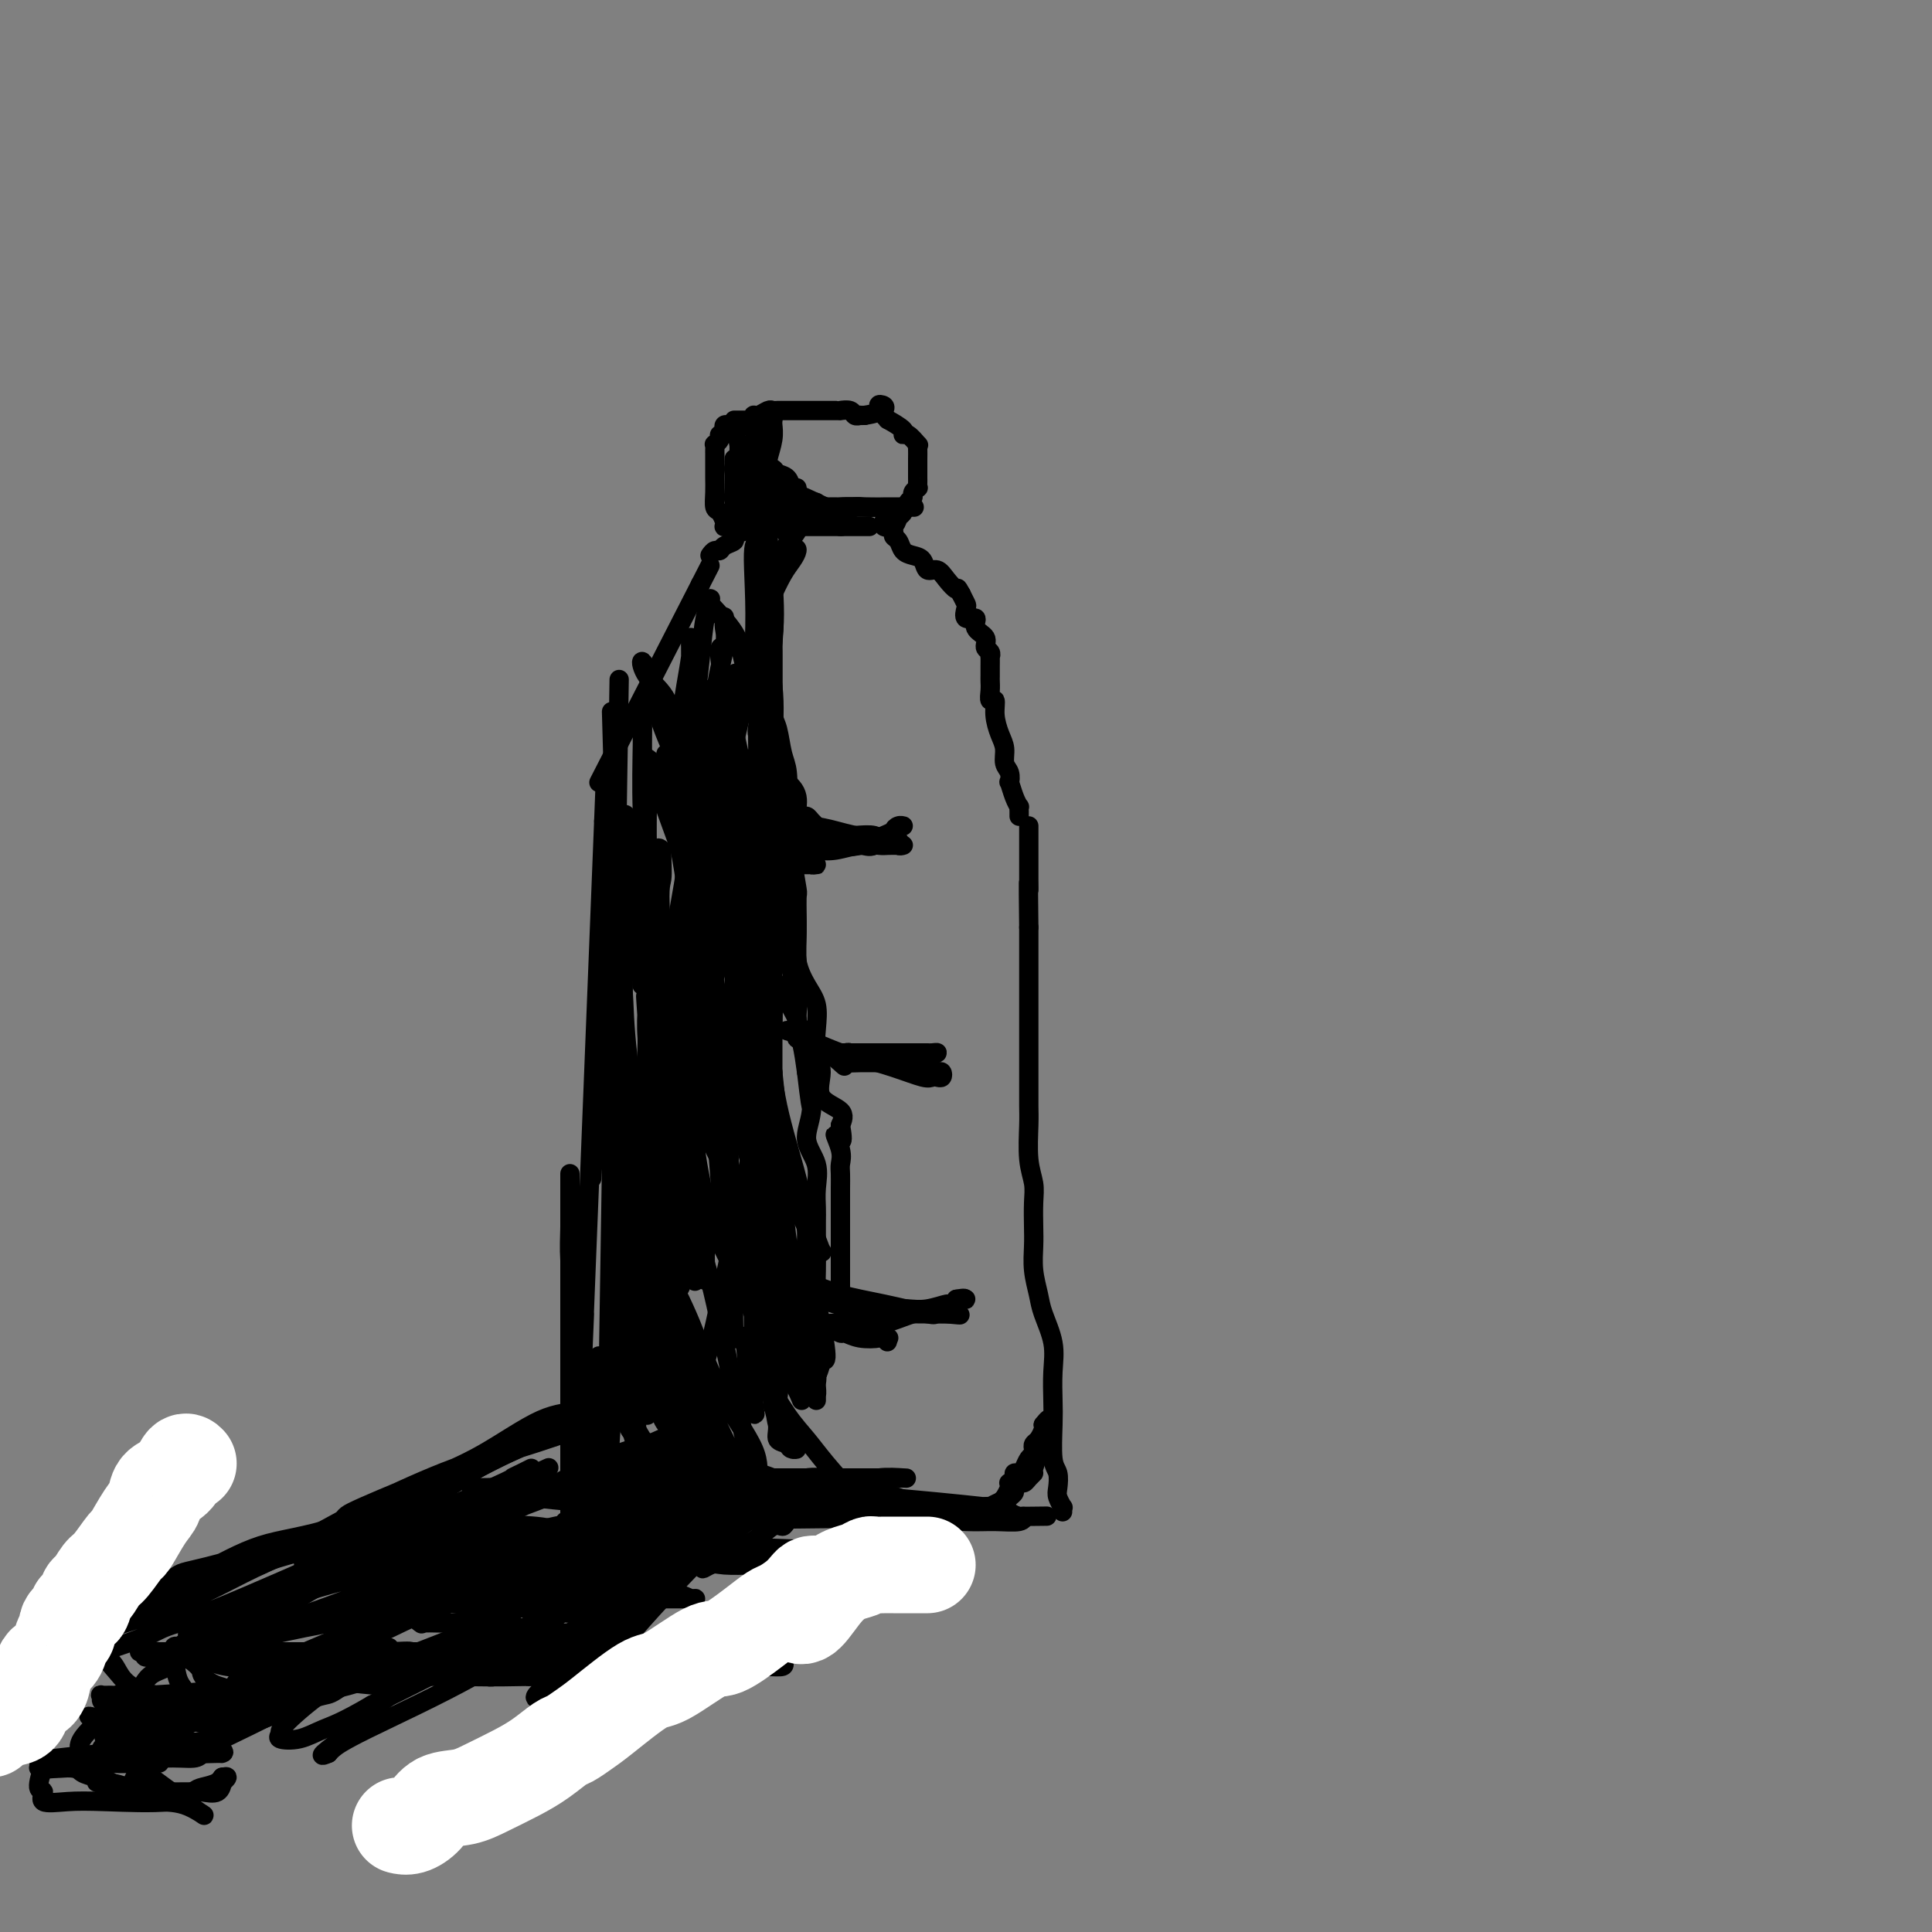 <svg viewBox='0 0 400 400' version='1.1' xmlns='http://www.w3.org/2000/svg' xmlns:xlink='http://www.w3.org/1999/xlink'><rect x="0" y="0" width="400" height="400" fill="#808080" stroke="none"/><g fill='none' stroke='#000000' stroke-width='4' stroke-linecap='round' stroke-linejoin='round'><path d='M131,303c0.311,-3.422 0.622,-6.844 1,-1c0.378,5.844 0.822,20.956 0,-1c-0.822,-21.956 -2.911,-80.978 -5,-140'/><path d='M127,161c-0.667,-23.667 -0.333,-11.833 0,0'/><path d='M126,281c0.000,0.000 2.000,-128.000 2,-128'/><path d='M128,153c0.333,-21.333 0.167,-10.667 0,0'/><path d='M128,153c-2.083,34.583 -4.167,69.167 -5,83c-0.833,13.833 -0.417,6.917 0,0'/><path d='M121,272c-0.333,8.000 -0.667,16.000 0,-1c0.667,-17.000 2.333,-59.000 4,-101'/><path d='M125,170c0.667,-17.000 0.333,-8.500 0,0'/><path d='M120,317c0.030,-0.527 0.060,-1.055 0,-1c-0.060,0.055 -0.212,0.691 0,0c0.212,-0.691 0.786,-2.709 1,-4c0.214,-1.291 0.069,-1.853 0,-5c-0.069,-3.147 -0.061,-8.878 0,-13c0.061,-4.122 0.174,-6.635 0,-9c-0.174,-2.365 -0.635,-4.584 -1,-7c-0.365,-2.416 -0.634,-5.031 -1,-8c-0.366,-2.969 -0.830,-6.293 -1,-9c-0.170,-2.707 -0.045,-4.799 0,-7c0.045,-2.201 0.012,-4.512 0,-6c-0.012,-1.488 -0.003,-2.151 0,-3c0.003,-0.849 0.001,-1.882 0,-2c-0.001,-0.118 -0.000,0.678 0,2c0.000,1.322 0.000,3.168 0,5c-0.000,1.832 -0.000,3.650 0,6c0.000,2.350 0.000,5.233 0,8c-0.000,2.767 -0.000,5.419 0,8c0.000,2.581 0.000,5.090 0,9c-0.000,3.910 -0.000,9.222 0,13c0.000,3.778 0.000,6.020 0,8c-0.000,1.980 -0.000,3.696 0,5c0.000,1.304 0.000,2.197 0,3c-0.000,0.803 -0.000,1.515 0,2c0.000,0.485 0.000,0.742 0,1'/><path d='M118,313c0.011,10.250 0.038,1.874 0,-1c-0.038,-2.874 -0.140,-0.248 0,0c0.140,0.248 0.522,-1.882 1,-5c0.478,-3.118 1.052,-7.224 1,-11c-0.052,-3.776 -0.729,-7.222 0,-9c0.729,-1.778 2.865,-1.889 5,-2'/><path d='M125,285c0.833,-0.333 0.417,-0.167 0,0'/><path d='M126,303c2.083,-31.250 4.167,-62.500 5,-75c0.833,-12.500 0.417,-6.250 0,0'/><path d='M124,162c0.000,0.000 21.000,-41.000 21,-41'/><path d='M145,121c3.500,-6.833 1.750,-3.417 0,0'/><path d='M117,315c0.000,0.000 91.000,-1.000 91,-1'/><path d='M208,314c15.167,-0.167 7.583,-0.083 0,0'/><path d='M220,313c-0.030,-0.473 -0.060,-0.946 0,-1c0.060,-0.054 0.208,0.310 0,0c-0.208,-0.310 -0.774,-1.293 -1,-2c-0.226,-0.707 -0.113,-1.138 0,-2c0.113,-0.862 0.226,-2.154 0,-3c-0.226,-0.846 -0.791,-1.245 -1,-3c-0.209,-1.755 -0.063,-4.864 0,-7c0.063,-2.136 0.042,-3.298 0,-5c-0.042,-1.702 -0.106,-3.945 0,-6c0.106,-2.055 0.382,-3.922 0,-6c-0.382,-2.078 -1.423,-4.368 -2,-6c-0.577,-1.632 -0.691,-2.607 -1,-4c-0.309,-1.393 -0.814,-3.204 -1,-5c-0.186,-1.796 -0.054,-3.576 0,-5c0.054,-1.424 0.028,-2.492 0,-4c-0.028,-1.508 -0.060,-3.456 0,-5c0.060,-1.544 0.212,-2.683 0,-4c-0.212,-1.317 -0.789,-2.811 -1,-5c-0.211,-2.189 -0.057,-5.075 0,-7c0.057,-1.925 0.015,-2.891 0,-4c-0.015,-1.109 -0.004,-2.361 0,-4c0.004,-1.639 0.001,-3.664 0,-5c-0.001,-1.336 -0.000,-1.983 0,-3c0.000,-1.017 0.000,-2.403 0,-4c-0.000,-1.597 -0.000,-3.403 0,-5c0.000,-1.597 0.000,-2.985 0,-4c-0.000,-1.015 -0.000,-1.658 0,-3c0.000,-1.342 0.000,-3.383 0,-5c-0.000,-1.617 -0.000,-2.808 0,-4'/><path d='M213,192c-0.155,-12.716 -0.041,-9.007 0,-8c0.041,1.007 0.011,-0.690 0,-2c-0.011,-1.310 -0.003,-2.235 0,-3c0.003,-0.765 0.001,-1.372 0,-2c-0.001,-0.628 -0.000,-1.279 0,-2c0.000,-0.721 0.000,-1.514 0,-2c-0.000,-0.486 -0.000,-0.666 0,-1c0.000,-0.334 0.000,-0.821 0,-1c-0.000,-0.179 -0.000,-0.051 0,0c0.000,0.051 0.000,0.026 0,0'/><path d='M211,169c0.006,-0.300 0.012,-0.600 0,-1c-0.012,-0.400 -0.042,-0.900 0,-1c0.042,-0.100 0.156,0.202 0,0c-0.156,-0.202 -0.582,-0.907 -1,-2c-0.418,-1.093 -0.829,-2.575 -1,-3c-0.171,-0.425 -0.101,0.207 0,0c0.101,-0.207 0.233,-1.255 0,-2c-0.233,-0.745 -0.832,-1.188 -1,-2c-0.168,-0.812 0.095,-1.992 0,-3c-0.095,-1.008 -0.547,-1.845 -1,-3c-0.453,-1.155 -0.906,-2.628 -1,-4c-0.094,-1.372 0.171,-2.644 0,-3c-0.171,-0.356 -0.778,0.202 -1,0c-0.222,-0.202 -0.060,-1.166 0,-2c0.060,-0.834 0.016,-1.538 0,-2c-0.016,-0.462 -0.005,-0.683 0,-1c0.005,-0.317 0.002,-0.729 0,-1c-0.002,-0.271 -0.005,-0.400 0,-1c0.005,-0.600 0.018,-1.669 0,-2c-0.018,-0.331 -0.065,0.078 0,0c0.065,-0.078 0.244,-0.642 0,-1c-0.244,-0.358 -0.910,-0.511 -1,-1c-0.090,-0.489 0.396,-1.315 0,-2c-0.396,-0.685 -1.675,-1.229 -2,-2c-0.325,-0.771 0.302,-1.767 0,-2c-0.302,-0.233 -1.535,0.298 -2,0c-0.465,-0.298 -0.164,-1.427 0,-2c0.164,-0.573 0.190,-0.592 0,-1c-0.190,-0.408 -0.595,-1.204 -1,-2'/><path d='M199,123c-1.058,-1.996 -0.702,-0.986 -1,-1c-0.298,-0.014 -1.248,-1.051 -2,-2c-0.752,-0.949 -1.304,-1.812 -2,-2c-0.696,-0.188 -1.534,0.297 -2,0c-0.466,-0.297 -0.560,-1.375 -1,-2c-0.440,-0.625 -1.227,-0.797 -2,-1c-0.773,-0.203 -1.532,-0.436 -2,-1c-0.468,-0.564 -0.646,-1.458 -1,-2c-0.354,-0.542 -0.883,-0.733 -1,-1c-0.117,-0.267 0.179,-0.611 0,-1c-0.179,-0.389 -0.833,-0.822 -1,-1c-0.167,-0.178 0.151,-0.100 0,0c-0.151,0.100 -0.773,0.223 -1,0c-0.227,-0.223 -0.061,-0.791 0,-1c0.061,-0.209 0.017,-0.060 0,0c-0.017,0.060 -0.009,0.030 0,0'/><path d='M147,115c0.322,-0.446 0.645,-0.893 1,-1c0.355,-0.107 0.743,0.125 1,0c0.257,-0.125 0.383,-0.608 1,-1c0.617,-0.392 1.723,-0.692 2,-1c0.277,-0.308 -0.276,-0.622 0,-1c0.276,-0.378 1.382,-0.819 2,-1c0.618,-0.181 0.747,-0.101 1,0c0.253,0.101 0.630,0.223 1,0c0.370,-0.223 0.733,-0.792 1,-1c0.267,-0.208 0.438,-0.056 1,0c0.562,0.056 1.513,0.015 2,0c0.487,-0.015 0.508,-0.004 1,0c0.492,0.004 1.455,0.001 2,0c0.545,-0.001 0.671,-0.000 1,0c0.329,0.000 0.861,0.000 1,0c0.139,-0.000 -0.117,-0.000 0,0c0.117,0.000 0.605,0.000 1,0c0.395,-0.000 0.697,-0.000 1,0c0.303,0.000 0.606,0.000 1,0c0.394,-0.000 0.878,-0.000 1,0c0.122,0.000 -0.118,0.000 0,0c0.118,-0.000 0.592,-0.000 1,0c0.408,0.000 0.748,0.000 1,0c0.252,-0.000 0.414,-0.000 1,0c0.586,0.000 1.596,0.000 2,0c0.404,-0.000 0.202,-0.000 0,0'/><path d='M174,109c2.653,0.000 1.284,0.000 1,0c-0.284,0.000 0.515,-0.000 1,0c0.485,0.000 0.655,-0.000 1,0c0.345,0.000 0.863,0.000 1,0c0.137,-0.000 -0.108,-0.000 0,0c0.108,0.000 0.567,0.000 1,0c0.433,0.000 0.838,0.000 1,0c0.162,-0.000 0.081,0.000 0,0'/><path d='M152,110c-0.022,0.114 -0.045,0.227 0,0c0.045,-0.227 0.156,-0.795 0,-1c-0.156,-0.205 -0.581,-0.048 -1,0c-0.419,0.048 -0.834,-0.013 -1,0c-0.166,0.013 -0.083,0.100 0,0c0.083,-0.100 0.166,-0.386 0,-1c-0.166,-0.614 -0.580,-1.555 -1,-2c-0.420,-0.445 -0.845,-0.395 -1,-1c-0.155,-0.605 -0.042,-1.864 0,-3c0.042,-1.136 0.011,-2.150 0,-3c-0.011,-0.850 -0.003,-1.537 0,-2c0.003,-0.463 0.001,-0.702 0,-1c-0.001,-0.298 -0.001,-0.653 0,-1c0.001,-0.347 0.004,-0.684 0,-1c-0.004,-0.316 -0.016,-0.610 0,-1c0.016,-0.390 0.061,-0.874 0,-1c-0.061,-0.126 -0.226,0.107 0,0c0.226,-0.107 0.844,-0.554 1,-1c0.156,-0.446 -0.152,-0.890 0,-1c0.152,-0.110 0.762,0.114 1,0c0.238,-0.114 0.105,-0.567 0,-1c-0.105,-0.433 -0.182,-0.847 0,-1c0.182,-0.153 0.623,-0.044 1,0c0.377,0.044 0.688,0.022 1,0'/><path d='M152,88c0.592,-1.000 0.071,-0.999 0,-1c-0.071,-0.001 0.306,-0.004 1,0c0.694,0.004 1.705,0.016 2,0c0.295,-0.016 -0.124,-0.061 0,0c0.124,0.061 0.793,0.226 1,0c0.207,-0.226 -0.047,-0.845 0,-1c0.047,-0.155 0.396,0.155 1,0c0.604,-0.155 1.462,-0.774 2,-1c0.538,-0.226 0.756,-0.061 1,0c0.244,0.061 0.516,0.016 1,0c0.484,-0.016 1.181,-0.004 2,0c0.819,0.004 1.759,0.001 2,0c0.241,-0.001 -0.217,-0.000 0,0c0.217,0.000 1.108,0.000 2,0c0.892,-0.000 1.784,-0.000 2,0c0.216,0.000 -0.245,0.000 0,0c0.245,-0.000 1.197,-0.001 2,0c0.803,0.001 1.458,0.004 2,0c0.542,-0.004 0.972,-0.015 1,0c0.028,0.015 -0.347,0.057 0,0c0.347,-0.057 1.416,-0.211 2,0c0.584,0.211 0.682,0.789 1,1c0.318,0.211 0.855,0.057 1,0c0.145,-0.057 -0.101,-0.016 0,0c0.101,0.016 0.551,0.008 1,0'/><path d='M179,86c4.797,-0.749 3.290,-1.622 3,-2c-0.290,-0.378 0.637,-0.261 1,0c0.363,0.261 0.161,0.665 0,1c-0.161,0.335 -0.282,0.602 0,1c0.282,0.398 0.967,0.928 1,1c0.033,0.072 -0.586,-0.313 0,0c0.586,0.313 2.378,1.323 3,2c0.622,0.677 0.076,1.021 0,1c-0.076,-0.021 0.319,-0.405 1,0c0.681,0.405 1.646,1.600 2,2c0.354,0.400 0.095,0.005 0,0c-0.095,-0.005 -0.025,0.380 0,1c0.025,0.620 0.007,1.476 0,2c-0.007,0.524 -0.002,0.718 0,1c0.002,0.282 0.000,0.654 0,1c-0.000,0.346 0.001,0.666 0,1c-0.001,0.334 -0.004,0.681 0,1c0.004,0.319 0.016,0.610 0,1c-0.016,0.390 -0.061,0.878 0,1c0.061,0.122 0.228,-0.121 0,0c-0.228,0.121 -0.850,0.606 -1,1c-0.150,0.394 0.171,0.697 0,1c-0.171,0.303 -0.833,0.606 -1,1c-0.167,0.394 0.161,0.879 0,1c-0.161,0.121 -0.813,-0.121 -1,0c-0.187,0.121 0.089,0.606 0,1c-0.089,0.394 -0.545,0.697 -1,1'/><path d='M186,107c-0.844,2.556 -0.956,1.444 -1,1c-0.044,-0.444 -0.022,-0.222 0,0'/><path d='M144,305c-0.450,-0.286 -0.901,-0.571 -1,-1c-0.099,-0.429 0.153,-1.001 0,-1c-0.153,0.001 -0.711,0.575 -1,-1c-0.289,-1.575 -0.308,-5.299 -1,-9c-0.692,-3.701 -2.058,-7.379 -3,-12c-0.942,-4.621 -1.461,-10.187 -2,-16c-0.539,-5.813 -1.098,-11.875 -2,-18c-0.902,-6.125 -2.147,-12.314 -3,-18c-0.853,-5.686 -1.316,-10.868 -2,-16c-0.684,-5.132 -1.591,-10.214 -2,-13c-0.409,-2.786 -0.319,-3.275 0,-4c0.319,-0.725 0.868,-1.687 1,-2c0.132,-0.313 -0.154,0.022 0,2c0.154,1.978 0.749,5.598 1,9c0.251,3.402 0.157,6.584 1,14c0.843,7.416 2.624,19.065 4,26c1.376,6.935 2.347,9.157 3,13c0.653,3.843 0.988,9.307 2,14c1.012,4.693 2.699,8.617 4,13c1.301,4.383 2.215,9.226 3,13c0.785,3.774 1.442,6.477 2,8c0.558,1.523 1.017,1.864 1,2c-0.017,0.136 -0.508,0.068 -1,0'/><path d='M148,308c3.174,16.934 0.610,3.270 -1,-3c-1.610,-6.270 -2.264,-5.145 -3,-8c-0.736,-2.855 -1.553,-9.689 -3,-15c-1.447,-5.311 -3.523,-9.098 -5,-12c-1.477,-2.902 -2.353,-4.918 -3,-6c-0.647,-1.082 -1.064,-1.231 -1,-1c0.064,0.231 0.609,0.841 2,4c1.391,3.159 3.629,8.866 6,14c2.371,5.134 4.873,9.697 7,14c2.127,4.303 3.877,8.348 5,10c1.123,1.652 1.620,0.911 2,2c0.380,1.089 0.645,4.007 1,5c0.355,0.993 0.802,0.061 1,0c0.198,-0.061 0.148,0.747 0,1c-0.148,0.253 -0.392,-0.051 -1,-1c-0.608,-0.949 -1.579,-2.544 -3,-5c-1.421,-2.456 -3.292,-5.772 -5,-9c-1.708,-3.228 -3.252,-6.366 -4,-8c-0.748,-1.634 -0.699,-1.762 -1,-2c-0.301,-0.238 -0.951,-0.586 -1,-1c-0.049,-0.414 0.502,-0.895 1,0c0.498,0.895 0.942,3.164 2,5c1.058,1.836 2.731,3.239 4,5c1.269,1.761 2.135,3.881 3,6'/><path d='M151,303c2.104,3.151 2.362,3.027 3,4c0.638,0.973 1.654,3.041 2,4c0.346,0.959 0.022,0.808 0,1c-0.022,0.192 0.258,0.726 0,0c-0.258,-0.726 -1.053,-2.712 -2,-5c-0.947,-2.288 -2.044,-4.879 -4,-9c-1.956,-4.121 -4.769,-9.773 -7,-14c-2.231,-4.227 -3.879,-7.029 -5,-10c-1.121,-2.971 -1.714,-6.110 -2,-8c-0.286,-1.890 -0.265,-2.531 0,-3c0.265,-0.469 0.773,-0.768 2,1c1.227,1.768 3.172,5.601 5,10c1.828,4.399 3.538,9.364 6,14c2.462,4.636 5.677,8.943 7,12c1.323,3.057 0.755,4.863 1,6c0.245,1.137 1.304,1.603 2,2c0.696,0.397 1.031,0.723 1,1c-0.031,0.277 -0.427,0.503 -1,0c-0.573,-0.503 -1.323,-1.737 -2,-3c-0.677,-1.263 -1.281,-2.554 -2,-5c-0.719,-2.446 -1.552,-6.045 -3,-13c-1.448,-6.955 -3.512,-17.266 -5,-23c-1.488,-5.734 -2.401,-6.890 -3,-9c-0.599,-2.110 -0.886,-5.174 -1,-7c-0.114,-1.826 -0.057,-2.413 0,-3'/><path d='M143,246c-2.461,-9.868 -0.613,-3.539 0,-1c0.613,2.539 -0.009,1.289 1,3c1.009,1.711 3.648,6.382 6,11c2.352,4.618 4.415,9.181 6,13c1.585,3.819 2.691,6.892 4,9c1.309,2.108 2.821,3.250 4,5c1.179,1.750 2.026,4.109 2,4c-0.026,-0.109 -0.925,-2.684 -2,-6c-1.075,-3.316 -2.325,-7.371 -4,-13c-1.675,-5.629 -3.773,-12.831 -6,-19c-2.227,-6.169 -4.583,-11.304 -7,-16c-2.417,-4.696 -4.897,-8.953 -6,-12c-1.103,-3.047 -0.830,-4.883 -1,-6c-0.170,-1.117 -0.785,-1.513 -1,-2c-0.215,-0.487 -0.031,-1.065 0,-1c0.031,0.065 -0.090,0.772 0,1c0.090,0.228 0.391,-0.022 1,2c0.609,2.022 1.527,6.315 3,10c1.473,3.685 3.501,6.761 5,9c1.499,2.239 2.468,3.641 3,5c0.532,1.359 0.627,2.673 1,4c0.373,1.327 1.023,2.665 1,3c-0.023,0.335 -0.721,-0.333 -1,-1c-0.279,-0.667 -0.140,-1.334 0,-2'/><path d='M152,246c-1.336,-3.728 -4.175,-11.549 -6,-18c-1.825,-6.451 -2.634,-11.534 -4,-16c-1.366,-4.466 -3.288,-8.317 -4,-11c-0.712,-2.683 -0.215,-4.199 0,-5c0.215,-0.801 0.147,-0.887 0,-1c-0.147,-0.113 -0.373,-0.252 0,0c0.373,0.252 1.346,0.896 2,2c0.654,1.104 0.988,2.669 3,8c2.012,5.331 5.703,14.426 10,23c4.297,8.574 9.200,16.625 12,22c2.800,5.375 3.498,8.074 4,9c0.502,0.926 0.807,0.081 1,0c0.193,-0.081 0.273,0.603 0,0c-0.273,-0.603 -0.900,-2.494 -2,-5c-1.100,-2.506 -2.674,-5.629 -4,-10c-1.326,-4.371 -2.406,-9.991 -4,-15c-1.594,-5.009 -3.704,-9.409 -5,-14c-1.296,-4.591 -1.780,-9.375 -3,-13c-1.220,-3.625 -3.178,-6.092 -4,-8c-0.822,-1.908 -0.509,-3.256 -1,-5c-0.491,-1.744 -1.785,-3.883 -2,-4c-0.215,-0.117 0.650,1.789 2,4c1.350,2.211 3.185,4.726 4,7c0.815,2.274 0.611,4.305 1,6c0.389,1.695 1.372,3.052 2,4c0.628,0.948 0.900,1.486 1,2c0.100,0.514 0.029,1.004 0,1c-0.029,-0.004 -0.014,-0.502 0,-1'/><path d='M155,208c1.066,1.497 -1.269,-6.260 -3,-12c-1.731,-5.740 -2.859,-9.463 -4,-13c-1.141,-3.537 -2.295,-6.889 -3,-9c-0.705,-2.111 -0.960,-2.982 -1,-4c-0.040,-1.018 0.137,-2.184 0,-2c-0.137,0.184 -0.587,1.718 0,3c0.587,1.282 2.211,2.313 3,4c0.789,1.687 0.742,4.030 1,5c0.258,0.970 0.820,0.568 1,1c0.180,0.432 -0.022,1.699 0,2c0.022,0.301 0.267,-0.363 0,-2c-0.267,-1.637 -1.046,-4.246 -2,-7c-0.954,-2.754 -2.084,-5.654 -4,-10c-1.916,-4.346 -4.619,-10.137 -6,-14c-1.381,-3.863 -1.441,-5.799 -2,-8c-0.559,-2.201 -1.618,-4.666 -2,-5c-0.382,-0.334 -0.088,1.464 1,3c1.088,1.536 2.971,2.809 4,5c1.029,2.191 1.204,5.299 2,7c0.796,1.701 2.214,1.997 3,3c0.786,1.003 0.939,2.715 1,3c0.061,0.285 0.031,-0.858 0,-2'/><path d='M144,156c1.715,2.631 0.502,-0.293 0,-3c-0.502,-2.707 -0.292,-5.199 0,-8c0.292,-2.801 0.668,-5.913 1,-9c0.332,-3.087 0.620,-6.149 1,-8c0.380,-1.851 0.851,-2.492 1,-3c0.149,-0.508 -0.025,-0.881 0,-1c0.025,-0.119 0.248,0.018 0,0c-0.248,-0.018 -0.967,-0.192 0,1c0.967,1.192 3.619,3.749 5,6c1.381,2.251 1.491,4.194 2,6c0.509,1.806 1.416,3.474 2,5c0.584,1.526 0.846,2.909 1,3c0.154,0.091 0.199,-1.109 0,-2c-0.199,-0.891 -0.642,-1.472 0,-3c0.642,-1.528 2.368,-4.004 3,-8c0.632,-3.996 0.169,-9.511 0,-12c-0.169,-2.489 -0.045,-1.951 0,-2c0.045,-0.049 0.012,-0.685 0,-1c-0.012,-0.315 -0.003,-0.311 0,1c0.003,1.311 0.001,3.927 0,7c-0.001,3.073 -0.000,6.603 0,11c0.000,4.397 0.000,9.662 0,13c-0.000,3.338 -0.000,4.750 0,6c0.000,1.250 0.000,2.336 0,3c-0.000,0.664 -0.000,0.904 0,0c0.000,-0.904 0.000,-2.952 0,-5'/><path d='M160,153c0.138,-2.647 0.482,-6.764 0,-11c-0.482,-4.236 -1.790,-8.592 -2,-13c-0.210,-4.408 0.678,-8.868 1,-12c0.322,-3.132 0.079,-4.937 0,-6c-0.079,-1.063 0.007,-1.383 0,-1c-0.007,0.383 -0.107,1.468 0,3c0.107,1.532 0.421,3.512 0,6c-0.421,2.488 -1.576,5.483 -2,8c-0.424,2.517 -0.116,4.554 0,7c0.116,2.446 0.039,5.301 0,8c-0.039,2.699 -0.040,5.242 0,7c0.040,1.758 0.119,2.732 0,3c-0.119,0.268 -0.438,-0.171 0,-2c0.438,-1.829 1.634,-5.050 2,-8c0.366,-2.950 -0.096,-5.630 0,-9c0.096,-3.370 0.750,-7.430 1,-10c0.250,-2.570 0.096,-3.651 0,-5c-0.096,-1.349 -0.134,-2.966 0,-2c0.134,0.966 0.438,4.515 0,8c-0.438,3.485 -1.620,6.906 -2,11c-0.380,4.094 0.043,8.860 0,13c-0.043,4.140 -0.550,7.653 -1,12c-0.450,4.347 -0.843,9.528 -1,13c-0.157,3.472 -0.079,5.236 0,7'/><path d='M156,180c-0.446,10.730 -0.060,3.056 0,1c0.060,-2.056 -0.205,1.508 0,-1c0.205,-2.508 0.880,-11.088 1,-17c0.120,-5.912 -0.315,-9.156 0,-13c0.315,-3.844 1.380,-8.286 2,-11c0.620,-2.714 0.796,-3.698 1,-6c0.204,-2.302 0.437,-5.922 0,-2c-0.437,3.922 -1.543,15.387 -2,21c-0.457,5.613 -0.266,5.373 0,9c0.266,3.627 0.607,11.119 1,19c0.393,7.881 0.837,16.149 1,22c0.163,5.851 0.044,9.284 0,13c-0.044,3.716 -0.012,7.715 0,10c0.012,2.285 0.003,2.855 0,3c-0.003,0.145 -0.001,-0.136 0,0c0.001,0.136 0.000,0.690 0,0c-0.000,-0.690 -0.000,-2.622 0,-5c0.000,-2.378 0.000,-5.201 0,-9c-0.000,-3.799 -0.000,-8.575 0,-13c0.000,-4.425 0.000,-8.501 0,-12c-0.000,-3.499 -0.000,-6.422 0,-9c0.000,-2.578 0.000,-4.809 0,-6c-0.000,-1.191 -0.000,-1.340 0,-1c0.000,0.340 0.000,1.170 0,2'/><path d='M160,175c0.009,-7.440 0.031,0.460 0,4c-0.031,3.540 -0.114,2.720 0,5c0.114,2.280 0.426,7.658 0,12c-0.426,4.342 -1.588,7.647 -2,11c-0.412,3.353 -0.074,6.755 0,12c0.074,5.245 -0.118,12.333 0,18c0.118,5.667 0.544,9.913 1,14c0.456,4.087 0.941,8.016 1,10c0.059,1.984 -0.310,2.023 0,4c0.310,1.977 1.297,5.890 1,3c-0.297,-2.890 -1.879,-12.585 -3,-17c-1.121,-4.415 -1.780,-3.551 -2,-5c-0.220,-1.449 -0.000,-5.213 0,-7c0.000,-1.787 -0.219,-1.598 0,-6c0.219,-4.402 0.875,-13.394 1,-18c0.125,-4.606 -0.282,-4.826 0,-6c0.282,-1.174 1.253,-3.300 0,-3c-1.253,0.300 -4.729,3.028 -6,4c-1.271,0.972 -0.336,0.190 0,1c0.336,0.810 0.074,3.214 0,6c-0.074,2.786 0.039,5.956 0,10c-0.039,4.044 -0.232,8.964 0,14c0.232,5.036 0.888,10.189 1,17c0.112,6.811 -0.321,15.279 0,18c0.321,2.721 1.394,-0.306 2,1c0.606,1.306 0.745,6.945 1,10c0.255,3.055 0.628,3.528 1,4'/><path d='M156,291c0.619,2.671 0.166,1.848 0,1c-0.166,-0.848 -0.044,-1.722 0,-2c0.044,-0.278 0.012,0.040 0,-1c-0.012,-1.040 -0.003,-3.440 0,-7c0.003,-3.560 0.001,-8.282 0,-14c-0.001,-5.718 0.000,-12.433 0,-18c-0.000,-5.567 -0.002,-9.985 0,-13c0.002,-3.015 0.006,-4.627 0,-4c-0.006,0.627 -0.022,3.492 0,7c0.022,3.508 0.082,7.658 0,12c-0.082,4.342 -0.305,8.874 0,13c0.305,4.126 1.138,7.844 2,11c0.862,3.156 1.755,5.748 2,8c0.245,2.252 -0.156,4.162 0,6c0.156,1.838 0.870,3.603 1,5c0.130,1.397 -0.322,2.427 0,3c0.322,0.573 1.419,0.688 2,1c0.581,0.312 0.646,0.820 1,1c0.354,0.180 0.996,0.033 1,0c0.004,-0.033 -0.632,0.049 -1,0c-0.368,-0.049 -0.470,-0.230 -1,-1c-0.530,-0.770 -1.489,-2.130 -2,-4c-0.511,-1.870 -0.575,-4.248 -1,-6c-0.425,-1.752 -1.213,-2.876 -2,-4'/><path d='M158,285c-1.225,-2.362 -1.289,-0.768 -1,0c0.289,0.768 0.931,0.708 2,2c1.069,1.292 2.567,3.935 4,6c1.433,2.065 2.803,3.552 4,5c1.197,1.448 2.223,2.857 4,5c1.777,2.143 4.307,5.019 7,7c2.693,1.981 5.549,3.069 7,4c1.451,0.931 1.498,1.707 2,2c0.502,0.293 1.460,0.103 2,0c0.540,-0.103 0.663,-0.118 1,0c0.337,0.118 0.890,0.368 1,0c0.110,-0.368 -0.222,-1.355 0,-2c0.222,-0.645 0.997,-0.949 1,-1c0.003,-0.051 -0.766,0.150 -1,0c-0.234,-0.150 0.068,-0.652 0,-1c-0.068,-0.348 -0.506,-0.542 -2,-1c-1.494,-0.458 -4.045,-1.181 -6,-2c-1.955,-0.819 -3.316,-1.736 -5,-2c-1.684,-0.264 -3.692,0.124 -5,0c-1.308,-0.124 -1.918,-0.761 -3,-1c-1.082,-0.239 -2.637,-0.080 -3,0c-0.363,0.080 0.466,0.082 1,0c0.534,-0.082 0.772,-0.249 1,0c0.228,0.249 0.446,0.913 1,1c0.554,0.087 1.444,-0.404 3,0c1.556,0.404 3.778,1.702 6,3'/><path d='M179,310c3.187,0.967 5.155,1.385 7,2c1.845,0.615 3.567,1.429 6,2c2.433,0.571 5.579,0.900 8,1c2.421,0.100 4.119,-0.029 6,0c1.881,0.029 3.945,0.216 5,0c1.055,-0.216 1.102,-0.836 1,-1c-0.102,-0.164 -0.354,0.128 -1,0c-0.646,-0.128 -1.688,-0.675 -2,-1c-0.312,-0.325 0.104,-0.427 -5,-1c-5.104,-0.573 -15.728,-1.618 -21,-2c-5.272,-0.382 -5.191,-0.102 -6,0c-0.809,0.102 -2.509,0.027 -4,0c-1.491,-0.027 -2.773,-0.007 -4,0c-1.227,0.007 -2.397,0.002 -3,0c-0.603,-0.002 -0.637,-0.002 -1,0c-0.363,0.002 -1.053,0.007 -1,0c0.053,-0.007 0.850,-0.025 1,0c0.150,0.025 -0.346,0.094 0,0c0.346,-0.094 1.533,-0.351 3,-1c1.467,-0.649 3.215,-1.691 5,-2c1.785,-0.309 3.608,0.113 5,0c1.392,-0.113 2.354,-0.762 4,-1c1.646,-0.238 3.977,-0.064 5,0c1.023,0.064 0.737,0.017 0,0c-0.737,-0.017 -1.925,-0.005 -4,0c-2.075,0.005 -5.038,0.002 -8,0'/><path d='M175,306c-4.530,-0.000 -9.855,-0.000 -14,0c-4.145,0.000 -7.109,0.000 -11,0c-3.891,-0.000 -8.707,-0.000 -12,0c-3.293,0.000 -5.062,0.001 -6,0c-0.938,-0.001 -1.047,-0.004 -1,0c0.047,0.004 0.248,0.016 1,0c0.752,-0.016 2.054,-0.059 3,0c0.946,0.059 1.535,0.220 3,0c1.465,-0.220 3.804,-0.820 6,-1c2.196,-0.180 4.248,0.059 6,0c1.752,-0.059 3.204,-0.416 3,0c-0.204,0.416 -2.063,1.606 -3,2c-0.937,0.394 -0.953,-0.009 -2,0c-1.047,0.009 -3.125,0.428 -5,1c-1.875,0.572 -3.547,1.296 -6,2c-2.453,0.704 -5.687,1.389 -8,2c-2.313,0.611 -3.706,1.150 -4,1c-0.294,-0.150 0.512,-0.988 1,-1c0.488,-0.012 0.658,0.804 2,0c1.342,-0.804 3.854,-3.226 6,-5c2.146,-1.774 3.924,-2.901 5,-4c1.076,-1.099 1.450,-2.171 1,-2c-0.450,0.171 -1.725,1.586 -3,3'/><path d='M137,304c1.522,-0.911 -0.675,1.313 -2,3c-1.325,1.687 -1.780,2.837 -2,3c-0.220,0.163 -0.205,-0.661 0,-1c0.205,-0.339 0.599,-0.194 1,-1c0.401,-0.806 0.810,-2.565 2,-5c1.190,-2.435 3.160,-5.548 5,-9c1.840,-3.452 3.551,-7.243 5,-12c1.449,-4.757 2.636,-10.478 4,-17c1.364,-6.522 2.905,-13.844 4,-19c1.095,-5.156 1.745,-8.146 2,-10c0.255,-1.854 0.114,-2.572 0,-3c-0.114,-0.428 -0.202,-0.566 0,1c0.202,1.566 0.696,4.836 1,10c0.304,5.164 0.420,12.221 1,18c0.580,5.779 1.623,10.280 2,14c0.377,3.720 0.086,6.660 0,9c-0.086,2.340 0.033,4.080 0,5c-0.033,0.920 -0.217,1.021 0,1c0.217,-0.021 0.836,-0.164 1,0c0.164,0.164 -0.127,0.636 0,-1c0.127,-1.636 0.673,-5.379 1,-10c0.327,-4.621 0.436,-10.119 0,-16c-0.436,-5.881 -1.416,-12.143 -2,-18c-0.584,-5.857 -0.773,-11.308 -1,-16c-0.227,-4.692 -0.494,-8.626 -1,-11c-0.506,-2.374 -1.253,-3.187 -2,-4'/><path d='M156,215c-0.926,-8.098 -0.240,-3.844 0,-2c0.240,1.844 0.033,1.277 0,1c-0.033,-0.277 0.107,-0.266 0,1c-0.107,1.266 -0.460,3.785 -1,6c-0.540,2.215 -1.266,4.125 -2,7c-0.734,2.875 -1.474,6.714 -2,10c-0.526,3.286 -0.836,6.018 -1,8c-0.164,1.982 -0.182,3.215 0,7c0.182,3.785 0.564,10.124 0,3c-0.564,-7.124 -2.074,-27.709 -3,-37c-0.926,-9.291 -1.268,-7.288 -2,-12c-0.732,-4.712 -1.852,-16.138 -3,-24c-1.148,-7.862 -2.322,-12.160 -3,-16c-0.678,-3.840 -0.860,-7.221 -1,-9c-0.140,-1.779 -0.237,-1.957 0,-2c0.237,-0.043 0.810,0.047 1,0c0.190,-0.047 -0.003,-0.231 0,1c0.003,1.231 0.202,3.878 1,7c0.798,3.122 2.197,6.718 3,11c0.803,4.282 1.012,9.251 2,15c0.988,5.749 2.755,12.279 4,18c1.245,5.721 1.966,10.634 3,15c1.034,4.366 2.379,8.187 3,11c0.621,2.813 0.517,4.620 1,6c0.483,1.380 1.553,2.333 2,3c0.447,0.667 0.271,1.048 0,1c-0.271,-0.048 -0.635,-0.524 -1,-1'/><path d='M157,243c2.454,12.263 -0.912,0.421 -3,-7c-2.088,-7.421 -2.899,-10.421 -4,-17c-1.101,-6.579 -2.491,-16.739 -3,-25c-0.509,-8.261 -0.136,-14.624 0,-21c0.136,-6.376 0.034,-12.765 0,-17c-0.034,-4.235 0.001,-6.316 0,-8c-0.001,-1.684 -0.039,-2.970 0,-4c0.039,-1.030 0.153,-1.803 0,-1c-0.153,0.803 -0.574,3.182 -1,5c-0.426,1.818 -0.856,3.075 -1,10c-0.144,6.925 -0.002,19.518 0,26c0.002,6.482 -0.136,6.851 0,8c0.136,1.149 0.547,3.077 1,4c0.453,0.923 0.948,0.842 1,1c0.052,0.158 -0.339,0.554 0,-2c0.339,-2.554 1.407,-8.058 2,-12c0.593,-3.942 0.712,-6.322 1,-11c0.288,-4.678 0.746,-11.653 2,-18c1.254,-6.347 3.303,-12.067 4,-19c0.697,-6.933 0.043,-15.079 0,-19c-0.043,-3.921 0.524,-3.618 1,-4c0.476,-0.382 0.859,-1.449 1,-2c0.141,-0.551 0.040,-0.586 0,1c-0.040,1.586 -0.020,4.793 0,8'/><path d='M158,119c0.171,2.865 0.099,6.526 0,11c-0.099,4.474 -0.223,9.761 0,15c0.223,5.239 0.794,10.431 2,17c1.206,6.569 3.048,14.515 4,20c0.952,5.485 1.014,8.508 1,11c-0.014,2.492 -0.104,4.453 0,6c0.104,1.547 0.403,2.679 0,2c-0.403,-0.679 -1.509,-3.170 -2,-4c-0.491,-0.830 -0.366,0.000 -3,-11c-2.634,-11.000 -8.027,-33.832 -10,-44c-1.973,-10.168 -0.527,-7.674 0,-8c0.527,-0.326 0.133,-3.472 0,-5c-0.133,-1.528 -0.007,-1.436 0,-1c0.007,0.436 -0.107,1.218 0,2c0.107,0.782 0.433,1.565 0,4c-0.433,2.435 -1.626,6.521 -2,11c-0.374,4.479 0.073,9.352 0,14c-0.073,4.648 -0.664,9.071 -1,13c-0.336,3.929 -0.416,7.365 -1,11c-0.584,3.635 -1.673,7.471 -2,10c-0.327,2.529 0.109,3.752 0,5c-0.109,1.248 -0.761,2.520 -1,3c-0.239,0.480 -0.064,0.168 0,-1c0.064,-1.168 0.018,-3.191 0,-8c-0.018,-4.809 -0.009,-12.405 0,-20'/><path d='M143,172c0.001,-7.170 0.002,-10.596 0,-15c-0.002,-4.404 -0.008,-9.786 0,-14c0.008,-4.214 0.029,-7.260 0,-9c-0.029,-1.740 -0.108,-2.175 0,-2c0.108,0.175 0.403,0.960 0,4c-0.403,3.040 -1.503,8.335 -2,13c-0.497,4.665 -0.392,8.701 0,13c0.392,4.299 1.072,8.862 2,13c0.928,4.138 2.105,7.851 2,18c-0.105,10.149 -1.492,26.734 -2,33c-0.508,6.266 -0.136,2.215 0,1c0.136,-1.215 0.035,0.408 0,1c-0.035,0.592 -0.006,0.152 0,0c0.006,-0.152 -0.012,-0.016 0,-1c0.012,-0.984 0.056,-3.088 0,-5c-0.056,-1.912 -0.210,-3.634 0,-7c0.210,-3.366 0.785,-8.377 1,-14c0.215,-5.623 0.070,-11.858 0,-17c-0.070,-5.142 -0.065,-9.193 0,-12c0.065,-2.807 0.189,-4.372 0,-5c-0.189,-0.628 -0.692,-0.320 -1,2c-0.308,2.320 -0.423,6.653 -1,11c-0.577,4.347 -1.617,8.709 -2,13c-0.383,4.291 -0.109,8.512 0,13c0.109,4.488 0.055,9.244 0,14'/><path d='M140,220c-0.623,11.134 -0.181,12.470 0,15c0.181,2.530 0.100,6.255 0,9c-0.100,2.745 -0.220,4.511 0,6c0.220,1.489 0.781,2.700 1,3c0.219,0.300 0.097,-0.310 0,-1c-0.097,-0.690 -0.170,-1.459 0,-4c0.170,-2.541 0.581,-6.853 1,-11c0.419,-4.147 0.844,-8.130 1,-14c0.156,-5.870 0.042,-13.628 0,-20c-0.042,-6.372 -0.011,-11.359 0,-18c0.011,-6.641 0.003,-14.935 0,-18c-0.003,-3.065 -0.001,-0.900 0,1c0.001,1.900 0.000,3.537 0,6c-0.000,2.463 -0.000,5.752 0,10c0.000,4.248 -0.000,9.454 0,15c0.000,5.546 0.000,11.434 0,17c-0.000,5.566 -0.001,10.812 0,15c0.001,4.188 0.004,7.317 0,10c-0.004,2.683 -0.015,4.920 0,7c0.015,2.080 0.057,4.002 0,6c-0.057,1.998 -0.211,4.072 0,5c0.211,0.928 0.788,0.711 1,1c0.212,0.289 0.061,1.082 0,1c-0.061,-0.082 -0.030,-1.041 0,-2'/><path d='M144,259c0.017,13.657 -0.441,1.801 -1,-5c-0.559,-6.801 -1.218,-8.545 -2,-13c-0.782,-4.455 -1.685,-11.621 -3,-18c-1.315,-6.379 -3.041,-11.973 -4,-18c-0.959,-6.027 -1.151,-12.489 -2,-18c-0.849,-5.511 -2.355,-10.070 -3,-13c-0.645,-2.930 -0.430,-4.229 0,-5c0.430,-0.771 1.076,-1.013 1,6c-0.076,7.013 -0.873,21.280 -1,30c-0.127,8.720 0.416,11.894 1,16c0.584,4.106 1.208,9.144 2,13c0.792,3.856 1.752,6.532 2,9c0.248,2.468 -0.216,4.730 0,7c0.216,2.270 1.113,4.548 2,7c0.887,2.452 1.766,5.079 2,6c0.234,0.921 -0.176,0.137 0,0c0.176,-0.137 0.940,0.375 1,0c0.060,-0.375 -0.582,-1.635 0,-4c0.582,-2.365 2.389,-5.834 3,-11c0.611,-5.166 0.026,-12.028 1,-20c0.974,-7.972 3.509,-17.054 5,-26c1.491,-8.946 1.940,-17.755 2,-26c0.060,-8.245 -0.269,-15.927 0,-21c0.269,-5.073 1.134,-7.536 2,-10'/><path d='M152,145c0.624,-9.431 0.185,-4.510 0,-3c-0.185,1.510 -0.116,-0.392 0,-1c0.116,-0.608 0.280,0.078 0,1c-0.280,0.922 -1.003,2.078 -1,4c0.003,1.922 0.733,4.608 1,8c0.267,3.392 0.071,7.491 0,11c-0.071,3.509 -0.017,6.430 0,10c0.017,3.570 -0.002,7.791 0,13c0.002,5.209 0.025,11.407 0,16c-0.025,4.593 -0.098,7.583 0,10c0.098,2.417 0.365,4.263 1,8c0.635,3.737 1.636,9.364 2,11c0.364,1.636 0.092,-0.721 0,-2c-0.092,-1.279 -0.004,-1.482 0,-3c0.004,-1.518 -0.077,-4.352 0,-8c0.077,-3.648 0.312,-8.109 0,-13c-0.312,-4.891 -1.169,-10.212 -1,-16c0.169,-5.788 1.366,-12.042 2,-18c0.634,-5.958 0.707,-11.620 1,-15c0.293,-3.380 0.807,-4.476 1,-6c0.193,-1.524 0.066,-3.475 0,-3c-0.066,0.475 -0.069,3.375 0,6c0.069,2.625 0.211,4.976 0,9c-0.211,4.024 -0.775,9.721 -1,14c-0.225,4.279 -0.113,7.139 0,10'/><path d='M157,188c-0.155,7.248 -0.042,5.869 0,7c0.042,1.131 0.011,4.771 0,7c-0.011,2.229 -0.004,3.048 0,4c0.004,0.952 0.004,2.039 0,2c-0.004,-0.039 -0.011,-1.204 0,-2c0.011,-0.796 0.042,-1.223 0,-3c-0.042,-1.777 -0.155,-4.903 0,-7c0.155,-2.097 0.578,-3.163 1,-10c0.422,-6.837 0.844,-19.445 1,-25c0.156,-5.555 0.045,-4.058 0,-5c-0.045,-0.942 -0.026,-4.324 0,-6c0.026,-1.676 0.059,-1.646 0,-2c-0.059,-0.354 -0.210,-1.093 0,-1c0.210,0.093 0.782,1.018 1,2c0.218,0.982 0.083,2.021 0,4c-0.083,1.979 -0.115,4.897 0,8c0.115,3.103 0.378,6.390 1,10c0.622,3.610 1.602,7.543 2,11c0.398,3.457 0.215,6.439 0,9c-0.215,2.561 -0.461,4.700 0,7c0.461,2.300 1.629,4.761 2,7c0.371,2.239 -0.054,4.257 0,6c0.054,1.743 0.587,3.212 1,5c0.413,1.788 0.707,3.894 1,6'/><path d='M167,222c1.439,12.346 1.037,5.712 1,4c-0.037,-1.712 0.291,1.498 0,4c-0.291,2.502 -1.202,4.296 -1,6c0.202,1.704 1.518,3.316 2,5c0.482,1.684 0.129,3.438 0,5c-0.129,1.562 -0.034,2.932 0,4c0.034,1.068 0.009,1.833 0,3c-0.009,1.167 0.000,2.738 0,4c-0.000,1.262 -0.009,2.217 0,3c0.009,0.783 0.037,1.393 0,3c-0.037,1.607 -0.138,4.211 0,6c0.138,1.789 0.517,2.764 1,5c0.483,2.236 1.072,5.733 1,7c-0.072,1.267 -0.803,0.305 -1,0c-0.197,-0.305 0.140,0.048 0,1c-0.140,0.952 -0.757,2.503 -1,3c-0.243,0.497 -0.112,-0.061 0,0c0.112,0.061 0.203,0.739 0,1c-0.203,0.261 -0.702,0.104 -1,0c-0.298,-0.104 -0.394,-0.156 -1,-1c-0.606,-0.844 -1.720,-2.480 -2,-5c-0.280,-2.520 0.276,-5.924 0,-10c-0.276,-4.076 -1.383,-8.825 -2,-13c-0.617,-4.175 -0.743,-7.778 -1,-12c-0.257,-4.222 -0.645,-9.063 -1,-13c-0.355,-3.937 -0.678,-6.968 -1,-10'/><path d='M160,222c-1.227,-10.375 -1.793,-7.312 -2,-8c-0.207,-0.688 -0.055,-5.125 0,-8c0.055,-2.875 0.014,-4.187 0,-5c-0.014,-0.813 -0.001,-1.127 0,-1c0.001,0.127 -0.010,0.694 0,1c0.010,0.306 0.040,0.352 0,1c-0.040,0.648 -0.150,1.900 0,4c0.150,2.100 0.560,5.050 1,9c0.440,3.950 0.910,8.901 2,14c1.090,5.099 2.800,10.347 4,15c1.200,4.653 1.891,8.710 2,11c0.109,2.290 -0.363,2.812 0,8c0.363,5.188 1.561,15.041 2,19c0.439,3.959 0.117,2.024 0,2c-0.117,-0.024 -0.031,1.863 0,3c0.031,1.137 0.006,1.526 0,2c-0.006,0.474 0.009,1.035 0,1c-0.009,-0.035 -0.040,-0.664 0,-1c0.040,-0.336 0.152,-0.377 0,-2c-0.152,-1.623 -0.566,-4.827 -2,-9c-1.434,-4.173 -3.886,-9.316 -5,-15c-1.114,-5.684 -0.890,-11.910 -2,-23c-1.110,-11.090 -3.555,-27.045 -6,-43'/><path d='M154,197c-1.282,-11.809 -0.487,-8.330 0,-8c0.487,0.330 0.665,-2.487 1,-6c0.335,-3.513 0.826,-7.722 1,-11c0.174,-3.278 0.032,-5.624 0,-8c-0.032,-2.376 0.045,-4.783 0,-6c-0.045,-1.217 -0.213,-1.244 0,-1c0.213,0.244 0.807,0.757 1,1c0.193,0.243 -0.016,0.214 0,1c0.016,0.786 0.257,2.386 0,4c-0.257,1.614 -1.012,3.242 -1,4c0.012,0.758 0.792,0.645 1,1c0.208,0.355 -0.154,1.178 0,1c0.154,-0.178 0.826,-1.356 1,-2c0.174,-0.644 -0.150,-0.752 0,-2c0.150,-1.248 0.772,-3.634 1,-6c0.228,-2.366 0.061,-4.713 0,-7c-0.061,-2.287 -0.016,-4.516 0,-7c0.016,-2.484 0.004,-5.224 0,-9c-0.004,-3.776 -0.001,-8.589 0,-11c0.001,-2.411 0.000,-2.419 0,-3c-0.000,-0.581 -0.000,-1.736 0,-2c0.000,-0.264 0.000,0.363 0,1c-0.000,0.637 -0.000,1.284 0,2c0.000,0.716 0.000,1.500 0,2c-0.000,0.500 -0.000,0.714 0,1c0.000,0.286 0.000,0.643 0,1'/><path d='M159,127c0.004,0.954 0.014,0.838 0,1c-0.014,0.162 -0.054,0.602 0,1c0.054,0.398 0.200,0.754 0,1c-0.200,0.246 -0.746,0.380 -1,0c-0.254,-0.380 -0.216,-1.276 0,-2c0.216,-0.724 0.608,-1.278 1,-2c0.392,-0.722 0.782,-1.614 1,-3c0.218,-1.386 0.263,-3.268 1,-5c0.737,-1.732 2.166,-3.314 3,-4c0.834,-0.686 1.075,-0.475 1,0c-0.075,0.475 -0.465,1.213 -1,2c-0.535,0.787 -1.215,1.622 -2,3c-0.785,1.378 -1.676,3.299 -2,4c-0.324,0.701 -0.083,0.180 0,0c0.083,-0.180 0.006,-0.021 0,0c-0.006,0.021 0.059,-0.097 0,-1c-0.059,-0.903 -0.243,-2.593 0,-4c0.243,-1.407 0.911,-2.533 2,-4c1.089,-1.467 2.597,-3.276 3,-4c0.403,-0.724 -0.298,-0.362 -1,0'/><path d='M164,110c0.578,-3.061 -0.478,-0.714 -1,0c-0.522,0.714 -0.512,-0.206 -1,-1c-0.488,-0.794 -1.476,-1.464 -2,-2c-0.524,-0.536 -0.585,-0.939 -1,-2c-0.415,-1.061 -1.183,-2.780 -2,-4c-0.817,-1.220 -1.683,-1.942 -2,-2c-0.317,-0.058 -0.084,0.548 0,1c0.084,0.452 0.019,0.750 0,1c-0.019,0.250 0.006,0.452 0,2c-0.006,1.548 -0.044,4.444 0,5c0.044,0.556 0.169,-1.226 0,-2c-0.169,-0.774 -0.634,-0.538 -1,-1c-0.366,-0.462 -0.634,-1.622 -1,-3c-0.366,-1.378 -0.830,-2.973 -1,-4c-0.170,-1.027 -0.047,-1.485 0,-2c0.047,-0.515 0.016,-1.088 0,-1c-0.016,0.088 -0.018,0.836 0,2c0.018,1.164 0.056,2.745 0,4c-0.056,1.255 -0.207,2.184 0,3c0.207,0.816 0.774,1.519 1,2c0.226,0.481 0.113,0.741 0,1'/><path d='M153,107c0.155,1.354 0.041,-1.262 0,-2c-0.041,-0.738 -0.011,0.403 0,0c0.011,-0.403 0.003,-2.349 0,-3c-0.003,-0.651 -0.002,-0.005 0,-1c0.002,-0.995 0.004,-3.629 0,-5c-0.004,-1.371 -0.015,-1.477 0,-2c0.015,-0.523 0.057,-1.462 0,-2c-0.057,-0.538 -0.211,-0.675 0,0c0.211,0.675 0.788,2.163 1,3c0.212,0.837 0.061,1.025 0,1c-0.061,-0.025 -0.030,-0.261 0,0c0.030,0.261 0.061,1.020 0,1c-0.061,-0.020 -0.212,-0.817 0,-1c0.212,-0.183 0.788,0.249 1,0c0.212,-0.249 0.061,-1.177 0,-2c-0.061,-0.823 -0.031,-1.539 0,-2c0.031,-0.461 0.064,-0.665 0,-1c-0.064,-0.335 -0.223,-0.801 0,-1c0.223,-0.199 0.829,-0.130 1,0c0.171,0.130 -0.094,0.323 0,1c0.094,0.677 0.547,1.839 1,3'/><path d='M157,94c0.732,0.716 0.563,1.506 1,2c0.437,0.494 1.480,0.692 2,1c0.520,0.308 0.516,0.725 1,1c0.484,0.275 1.456,0.407 2,1c0.544,0.593 0.661,1.646 1,2c0.339,0.354 0.899,0.007 1,0c0.101,-0.007 -0.259,0.324 0,1c0.259,0.676 1.135,1.696 2,2c0.865,0.304 1.717,-0.107 2,0c0.283,0.107 -0.004,0.733 0,1c0.004,0.267 0.298,0.177 0,0c-0.298,-0.177 -1.187,-0.440 -2,-1c-0.813,-0.560 -1.549,-1.416 -2,-2c-0.451,-0.584 -0.616,-0.896 -1,-1c-0.384,-0.104 -0.988,0.000 -1,0c-0.012,-0.000 0.566,-0.105 1,0c0.434,0.105 0.724,0.420 1,1c0.276,0.580 0.538,1.423 1,2c0.462,0.577 1.124,0.887 2,1c0.876,0.113 1.967,0.031 3,0c1.033,-0.031 2.010,-0.009 3,0c0.990,0.009 1.995,0.004 3,0'/><path d='M177,105c1.598,-0.000 1.091,-0.001 1,0c-0.091,0.001 0.232,0.004 1,0c0.768,-0.004 1.981,-0.014 2,0c0.019,0.014 -1.154,0.053 -2,0c-0.846,-0.053 -1.364,-0.196 -2,0c-0.636,0.196 -1.389,0.732 -2,1c-0.611,0.268 -1.079,0.268 -5,0c-3.921,-0.268 -11.293,-0.804 -14,-1c-2.707,-0.196 -0.748,-0.053 0,0c0.748,0.053 0.283,0.014 0,0c-0.283,-0.014 -0.386,-0.004 0,0c0.386,0.004 1.260,0.001 2,0c0.740,-0.001 1.345,-0.000 3,0c1.655,0.000 4.359,0.000 6,0c1.641,-0.000 2.218,-0.000 4,0c1.782,0.000 4.769,0.000 7,0c2.231,-0.000 3.706,-0.000 5,0c1.294,0.000 2.409,0.000 3,0c0.591,-0.000 0.659,-0.000 1,0c0.341,0.000 0.955,0.000 1,0c0.045,-0.000 -0.477,-0.000 -1,0'/><path d='M187,105c4.727,0.001 1.045,0.003 -1,0c-2.045,-0.003 -2.452,-0.012 -3,0c-0.548,0.012 -1.238,0.047 -3,0c-1.762,-0.047 -4.595,-0.174 -6,0c-1.405,0.174 -1.381,0.649 -3,0c-1.619,-0.649 -4.883,-2.423 -7,-3c-2.117,-0.577 -3.089,0.041 -4,0c-0.911,-0.041 -1.760,-0.743 -2,-1c-0.240,-0.257 0.131,-0.071 0,0c-0.131,0.071 -0.763,0.027 -1,0c-0.237,-0.027 -0.078,-0.037 0,-1c0.078,-0.963 0.076,-2.878 0,-4c-0.076,-1.122 -0.227,-1.452 0,-2c0.227,-0.548 0.831,-1.314 1,-2c0.169,-0.686 -0.098,-1.291 0,-2c0.098,-0.709 0.562,-1.523 1,-2c0.438,-0.477 0.850,-0.618 1,-1c0.150,-0.382 0.036,-1.007 0,-1c-0.036,0.007 0.004,0.646 0,1c-0.004,0.354 -0.053,0.425 0,1c0.053,0.575 0.206,1.655 0,3c-0.206,1.345 -0.773,2.956 -1,4c-0.227,1.044 -0.113,1.522 0,2'/><path d='M159,97c-0.004,2.194 -0.015,3.180 0,4c0.015,0.820 0.056,1.474 0,2c-0.056,0.526 -0.209,0.926 0,1c0.209,0.074 0.781,-0.176 1,0c0.219,0.176 0.087,0.780 0,1c-0.087,0.220 -0.129,0.058 0,0c0.129,-0.058 0.428,-0.011 1,0c0.572,0.011 1.418,-0.012 2,0c0.582,0.012 0.902,0.059 1,0c0.098,-0.059 -0.026,-0.226 0,0c0.026,0.226 0.203,0.844 0,1c-0.203,0.156 -0.785,-0.150 -1,0c-0.215,0.150 -0.061,0.757 0,1c0.061,0.243 0.031,0.121 0,0'/><path d='M160,123c-0.431,0.131 -0.862,0.261 -1,1c-0.138,0.739 0.015,2.086 0,3c-0.015,0.914 -0.200,1.393 0,2c0.200,0.607 0.786,1.340 1,2c0.214,0.660 0.057,1.246 0,2c-0.057,0.754 -0.015,1.677 0,2c0.015,0.323 0.004,0.045 0,1c-0.004,0.955 -0.002,3.141 0,4c0.002,0.859 0.004,0.391 0,1c-0.004,0.609 -0.012,2.295 0,3c0.012,0.705 0.045,0.429 0,1c-0.045,0.571 -0.170,1.987 0,3c0.170,1.013 0.633,1.622 1,3c0.367,1.378 0.638,3.526 1,5c0.362,1.474 0.814,2.274 1,4c0.186,1.726 0.106,4.380 0,6c-0.106,1.620 -0.239,2.208 0,3c0.239,0.792 0.849,1.789 1,3c0.151,1.211 -0.157,2.637 0,5c0.157,2.363 0.780,5.665 1,7c0.220,1.335 0.038,0.705 0,2c-0.038,1.295 0.067,4.515 0,7c-0.067,2.485 -0.306,4.233 0,6c0.306,1.767 1.159,3.552 2,5c0.841,1.448 1.671,2.558 2,4c0.329,1.442 0.155,3.215 0,5c-0.155,1.785 -0.293,3.583 0,5c0.293,1.417 1.017,2.452 1,4c-0.017,1.548 -0.774,3.609 0,5c0.774,1.391 3.078,2.112 4,3c0.922,0.888 0.461,1.944 0,3'/><path d='M174,233c1.105,5.574 -0.632,2.507 -1,2c-0.368,-0.507 0.633,1.544 1,3c0.367,1.456 0.098,2.315 0,3c-0.098,0.685 -0.026,1.195 0,2c0.026,0.805 0.007,1.905 0,3c-0.007,1.095 -0.002,2.185 0,3c0.002,0.815 0.001,1.354 0,2c-0.001,0.646 -0.000,1.400 0,2c0.000,0.600 0.000,1.047 0,2c-0.000,0.953 -0.001,2.411 0,3c0.001,0.589 0.002,0.307 0,2c-0.002,1.693 -0.008,5.360 0,7c0.008,1.640 0.029,1.252 0,1c-0.029,-0.252 -0.108,-0.367 0,0c0.108,0.367 0.405,1.216 1,2c0.595,0.784 1.490,1.501 2,2c0.510,0.499 0.634,0.778 1,1c0.366,0.222 0.972,0.385 1,1c0.028,0.615 -0.524,1.681 0,2c0.524,0.319 2.124,-0.111 3,0c0.876,0.111 1.029,0.762 1,1c-0.029,0.238 -0.238,0.064 0,0c0.238,-0.064 0.925,-0.018 1,0c0.075,0.018 -0.463,0.009 -1,0'/><path d='M183,277c1.400,1.552 0.401,0.431 0,0c-0.401,-0.431 -0.205,-0.172 -1,0c-0.795,0.172 -2.580,0.257 -4,0c-1.420,-0.257 -2.476,-0.857 -3,-1c-0.524,-0.143 -0.516,0.172 -1,0c-0.484,-0.172 -1.461,-0.831 -2,-1c-0.539,-0.169 -0.639,0.151 -1,0c-0.361,-0.151 -0.983,-0.772 -1,-1c-0.017,-0.228 0.572,-0.061 1,0c0.428,0.061 0.695,0.016 1,0c0.305,-0.016 0.647,-0.005 1,0c0.353,0.005 0.718,0.003 1,0c0.282,-0.003 0.482,-0.008 1,0c0.518,0.008 1.352,0.027 2,0c0.648,-0.027 1.108,-0.101 2,0c0.892,0.101 2.217,0.377 4,0c1.783,-0.377 4.023,-1.407 6,-2c1.977,-0.593 3.690,-0.747 5,-1c1.310,-0.253 2.219,-0.604 3,-1c0.781,-0.396 1.436,-0.838 2,-1c0.564,-0.162 1.036,-0.044 1,0c-0.036,0.044 -0.582,0.012 -1,0c-0.418,-0.012 -0.709,-0.006 -1,0'/><path d='M198,269c3.806,-0.686 0.320,0.601 -1,1c-1.320,0.399 -0.473,-0.088 -1,0c-0.527,0.088 -2.427,0.753 -4,1c-1.573,0.247 -2.821,0.076 -4,0c-1.179,-0.076 -2.291,-0.059 -4,0c-1.709,0.059 -4.014,0.159 -6,0c-1.986,-0.159 -3.654,-0.579 -5,-1c-1.346,-0.421 -2.372,-0.845 -3,-1c-0.628,-0.155 -0.860,-0.042 -1,0c-0.140,0.042 -0.190,0.014 0,0c0.190,-0.014 0.619,-0.015 1,0c0.381,0.015 0.715,0.046 1,0c0.285,-0.046 0.520,-0.170 2,0c1.480,0.170 4.206,0.634 5,1c0.794,0.366 -0.343,0.634 0,1c0.343,0.366 2.165,0.830 4,1c1.835,0.170 3.681,0.046 5,0c1.319,-0.046 2.109,-0.012 3,0c0.891,0.012 1.882,0.003 3,0c1.118,-0.003 2.361,-0.001 3,0c0.639,0.001 0.672,0.000 1,0c0.328,-0.000 0.951,-0.000 1,0c0.049,0.000 -0.475,0.000 -1,0'/><path d='M197,272c3.918,0.462 0.215,0.118 -1,0c-1.215,-0.118 0.060,-0.009 0,0c-0.060,0.009 -1.454,-0.082 -2,0c-0.546,0.082 -0.243,0.338 -2,0c-1.757,-0.338 -5.573,-1.270 -9,-2c-3.427,-0.730 -6.463,-1.260 -9,-2c-2.537,-0.740 -4.574,-1.691 -6,-2c-1.426,-0.309 -2.243,0.025 -3,0c-0.757,-0.025 -1.456,-0.410 0,0c1.456,0.410 5.067,1.615 7,2c1.933,0.385 2.187,-0.051 2,0c-0.187,0.051 -0.817,0.589 0,1c0.817,0.411 3.080,0.695 5,1c1.920,0.305 3.495,0.631 4,1c0.505,0.369 -0.061,0.779 0,1c0.061,0.221 0.747,0.252 1,0c0.253,-0.252 0.072,-0.786 0,-1c-0.072,-0.214 -0.036,-0.107 0,0'/><path d='M165,203c-0.304,-0.091 -0.609,-0.181 -1,0c-0.391,0.181 -0.869,0.634 -1,1c-0.131,0.366 0.086,0.646 0,1c-0.086,0.354 -0.476,0.781 0,2c0.476,1.219 1.817,3.231 2,4c0.183,0.769 -0.794,0.297 1,2c1.794,1.703 6.357,5.581 8,7c1.643,1.419 0.366,0.380 0,0c-0.366,-0.380 0.177,-0.101 1,0c0.823,0.101 1.925,0.024 3,0c1.075,-0.024 2.125,0.004 3,0c0.875,-0.004 1.577,-0.039 3,0c1.423,0.039 3.568,0.154 5,0c1.432,-0.154 2.151,-0.577 3,-1c0.849,-0.423 1.828,-0.845 2,-1c0.172,-0.155 -0.464,-0.041 -1,0c-0.536,0.041 -0.972,0.011 -1,0c-0.028,-0.011 0.352,-0.003 0,0c-0.352,0.003 -1.437,0.001 -2,0c-0.563,-0.001 -0.605,-0.000 -2,0c-1.395,0.000 -4.145,0.000 -6,0c-1.855,-0.000 -2.816,-0.000 -4,0c-1.184,0.000 -2.592,0.000 -4,0'/><path d='M174,218c-2.771,-0.154 -0.700,-0.038 0,0c0.700,0.038 0.027,-0.004 0,0c-0.027,0.004 0.590,0.052 1,0c0.410,-0.052 0.612,-0.203 1,0c0.388,0.203 0.961,0.762 2,1c1.039,0.238 2.544,0.155 3,0c0.456,-0.155 -0.137,-0.382 2,0c2.137,0.382 7.004,1.374 9,2c1.996,0.626 1.120,0.886 1,1c-0.120,0.114 0.515,0.083 1,0c0.485,-0.083 0.820,-0.217 1,0c0.180,0.217 0.204,0.784 0,1c-0.204,0.216 -0.635,0.079 -1,0c-0.365,-0.079 -0.665,-0.100 -1,0c-0.335,0.100 -0.705,0.322 -2,0c-1.295,-0.322 -3.516,-1.186 -6,-2c-2.484,-0.814 -5.229,-1.576 -7,-2c-1.771,-0.424 -2.566,-0.509 -4,-1c-1.434,-0.491 -3.508,-1.389 -5,-2c-1.492,-0.611 -2.402,-0.934 -3,-1c-0.598,-0.066 -0.885,0.124 -1,0c-0.115,-0.124 -0.057,-0.562 0,-1'/><path d='M165,214c-4.459,-1.238 -0.608,-0.332 1,0c1.608,0.332 0.971,0.089 1,0c0.029,-0.089 0.722,-0.026 1,0c0.278,0.026 0.139,0.013 0,0'/><path d='M153,140c0.031,-0.167 0.061,-0.333 0,0c-0.061,0.333 -0.214,1.166 0,2c0.214,0.834 0.795,1.669 2,2c1.205,0.331 3.033,0.158 4,1c0.967,0.842 1.072,2.701 1,4c-0.072,1.299 -0.320,2.040 0,4c0.320,1.960 1.209,5.141 2,7c0.791,1.859 1.483,2.397 2,3c0.517,0.603 0.860,1.271 1,2c0.140,0.729 0.079,1.518 0,2c-0.079,0.482 -0.175,0.655 0,1c0.175,0.345 0.619,0.862 1,1c0.381,0.138 0.697,-0.103 1,0c0.303,0.103 0.593,0.548 1,1c0.407,0.452 0.931,0.909 1,1c0.069,0.091 -0.319,-0.186 0,0c0.319,0.186 1.343,0.834 2,1c0.657,0.166 0.946,-0.151 1,0c0.054,0.151 -0.126,0.772 0,1c0.126,0.228 0.558,0.065 1,0c0.442,-0.065 0.893,-0.031 1,0c0.107,0.031 -0.132,0.061 0,0c0.132,-0.061 0.633,-0.212 1,0c0.367,0.212 0.599,0.788 1,1c0.401,0.212 0.972,0.061 1,0c0.028,-0.061 -0.486,-0.030 -1,0'/><path d='M176,174c1.457,1.142 -0.401,0.498 -1,0c-0.599,-0.498 0.060,-0.851 0,-1c-0.060,-0.149 -0.841,-0.094 -1,0c-0.159,0.094 0.302,0.228 0,0c-0.302,-0.228 -1.367,-0.818 -2,-1c-0.633,-0.182 -0.833,0.042 -1,0c-0.167,-0.042 -0.301,-0.351 1,0c1.301,0.351 4.038,1.362 6,2c1.962,0.638 3.148,0.904 4,1c0.852,0.096 1.369,0.022 2,0c0.631,-0.022 1.374,0.009 2,0c0.626,-0.009 1.134,-0.059 1,0c-0.134,0.059 -0.909,0.226 -1,0c-0.091,-0.226 0.501,-0.844 0,-1c-0.501,-0.156 -2.097,0.150 -3,0c-0.903,-0.150 -1.115,-0.757 -2,-1c-0.885,-0.243 -2.442,-0.121 -4,0'/><path d='M177,173c-2.014,-0.462 -2.548,-0.617 -4,-1c-1.452,-0.383 -3.822,-0.992 -6,-1c-2.178,-0.008 -4.163,0.587 -6,0c-1.837,-0.587 -3.526,-2.354 -5,-3c-1.474,-0.646 -2.734,-0.170 -4,0c-1.266,0.170 -2.539,0.033 1,1c3.539,0.967 11.890,3.037 15,4c3.110,0.963 0.980,0.819 1,1c0.020,0.181 2.190,0.686 4,1c1.810,0.314 3.260,0.438 5,0c1.740,-0.438 3.770,-1.439 5,-2c1.230,-0.561 1.660,-0.683 2,-1c0.340,-0.317 0.590,-0.828 1,-1c0.410,-0.172 0.980,-0.005 1,0c0.020,0.005 -0.508,-0.153 -1,0c-0.492,0.153 -0.946,0.618 -1,1c-0.054,0.382 0.293,0.680 0,1c-0.293,0.320 -1.227,0.663 -2,1c-0.773,0.337 -1.387,0.669 -2,1'/><path d='M181,175c-1.202,0.558 -1.708,-0.046 -3,0c-1.292,0.046 -3.371,0.743 -5,1c-1.629,0.257 -2.806,0.073 -4,0c-1.194,-0.073 -2.403,-0.034 -4,0c-1.597,0.034 -3.582,0.062 -5,0c-1.418,-0.062 -2.269,-0.213 -4,0c-1.731,0.213 -4.340,0.792 -3,1c1.340,0.208 6.631,0.045 9,0c2.369,-0.045 1.815,0.026 2,0c0.185,-0.026 1.108,-0.151 2,0c0.892,0.151 1.752,0.576 2,1c0.248,0.424 -0.118,0.846 0,1c0.118,0.154 0.720,0.040 1,0c0.280,-0.040 0.239,-0.005 0,0c-0.239,0.005 -0.676,-0.021 -2,0c-1.324,0.021 -3.535,0.089 -5,0c-1.465,-0.089 -2.183,-0.333 -3,-1c-0.817,-0.667 -1.735,-1.756 -3,-3c-1.265,-1.244 -2.879,-2.643 -4,-4c-1.121,-1.357 -1.749,-2.674 -2,-4c-0.251,-1.326 -0.126,-2.663 0,-4'/><path d='M150,163c-1.624,-2.910 -1.185,-2.683 -1,-4c0.185,-1.317 0.114,-4.176 0,-6c-0.114,-1.824 -0.271,-2.613 0,-4c0.271,-1.387 0.971,-3.374 1,-4c0.029,-0.626 -0.612,0.107 -1,1c-0.388,0.893 -0.521,1.946 -1,4c-0.479,2.054 -1.302,5.111 -2,8c-0.698,2.889 -1.272,5.611 -2,8c-0.728,2.389 -1.611,4.443 -2,10c-0.389,5.557 -0.283,14.615 0,18c0.283,3.385 0.742,1.096 1,0c0.258,-1.096 0.315,-1.000 0,-2c-0.315,-1.000 -1.001,-3.098 -1,-5c0.001,-1.902 0.690,-3.610 0,-7c-0.690,-3.390 -2.759,-8.461 -4,-12c-1.241,-3.539 -1.653,-5.544 -2,-7c-0.347,-1.456 -0.629,-2.363 -1,-3c-0.371,-0.637 -0.832,-1.004 -1,-1c-0.168,0.004 -0.044,0.378 0,1c0.044,0.622 0.008,1.490 0,3c-0.008,1.510 0.012,3.662 0,6c-0.012,2.338 -0.055,4.864 0,8c0.055,3.136 0.207,6.883 0,10c-0.207,3.117 -0.773,5.605 -1,8c-0.227,2.395 -0.113,4.698 0,7'/><path d='M133,200c-0.159,6.530 -0.056,3.354 0,2c0.056,-1.354 0.064,-0.885 0,-1c-0.064,-0.115 -0.199,-0.814 0,-2c0.199,-1.186 0.733,-2.858 1,-6c0.267,-3.142 0.268,-7.754 0,-12c-0.268,-4.246 -0.804,-8.126 -1,-13c-0.196,-4.874 -0.052,-10.743 0,-14c0.052,-3.257 0.014,-3.903 0,-5c-0.014,-1.097 -0.003,-2.646 0,-1c0.003,1.646 -0.004,6.487 0,9c0.004,2.513 0.017,2.698 0,5c-0.017,2.302 -0.065,6.722 0,13c0.065,6.278 0.242,14.414 1,20c0.758,5.586 2.097,8.621 3,13c0.903,4.379 1.370,10.102 2,15c0.630,4.898 1.422,8.971 2,12c0.578,3.029 0.941,5.015 1,6c0.059,0.985 -0.187,0.970 0,1c0.187,0.030 0.807,0.107 1,0c0.193,-0.107 -0.042,-0.396 0,-1c0.042,-0.604 0.359,-1.521 0,-3c-0.359,-1.479 -1.395,-3.520 -2,-6c-0.605,-2.480 -0.778,-5.398 -1,-10c-0.222,-4.602 -0.492,-10.886 -1,-16c-0.508,-5.114 -1.254,-9.057 -2,-13'/><path d='M137,193c-0.769,-9.625 -0.192,-9.688 0,-11c0.192,-1.312 -0.001,-3.873 0,-5c0.001,-1.127 0.197,-0.820 0,-1c-0.197,-0.180 -0.787,-0.849 -1,0c-0.213,0.849 -0.049,3.214 0,4c0.049,0.786 -0.018,-0.007 0,2c0.018,2.007 0.119,6.814 0,11c-0.119,4.186 -0.459,7.751 0,12c0.459,4.249 1.716,9.183 2,14c0.284,4.817 -0.407,9.518 0,15c0.407,5.482 1.912,11.744 3,16c1.088,4.256 1.760,6.504 2,7c0.240,0.496 0.050,-0.761 0,-2c-0.050,-1.239 0.042,-2.460 0,-4c-0.042,-1.540 -0.218,-3.399 -1,-7c-0.782,-3.601 -2.171,-8.943 -3,-15c-0.829,-6.057 -1.098,-12.828 -2,-19c-0.902,-6.172 -2.438,-11.744 -3,-15c-0.562,-3.256 -0.151,-4.196 0,-5c0.151,-0.804 0.041,-1.471 0,-1c-0.041,0.471 -0.014,2.080 0,3c0.014,0.920 0.016,1.152 0,3c-0.016,1.848 -0.051,5.313 0,9c0.051,3.687 0.189,7.597 1,11c0.811,3.403 2.295,6.301 3,9c0.705,2.699 0.630,5.200 1,8c0.370,2.800 1.185,5.900 2,9'/><path d='M141,241c1.256,9.435 0.896,7.522 1,9c0.104,1.478 0.671,6.347 1,9c0.329,2.653 0.421,3.090 1,4c0.579,0.910 1.647,2.291 2,2c0.353,-0.291 -0.008,-2.255 0,-5c0.008,-2.745 0.385,-6.271 0,-10c-0.385,-3.729 -1.532,-7.661 -2,-12c-0.468,-4.339 -0.258,-9.086 -1,-13c-0.742,-3.914 -2.437,-6.993 -3,-8c-0.563,-1.007 0.006,0.060 0,2c-0.006,1.940 -0.586,4.752 -1,8c-0.414,3.248 -0.661,6.931 -1,11c-0.339,4.069 -0.770,8.524 -1,13c-0.230,4.476 -0.258,8.973 0,11c0.258,2.027 0.803,1.585 1,2c0.197,0.415 0.047,1.688 0,2c-0.047,0.312 0.008,-0.335 0,-1c-0.008,-0.665 -0.079,-1.346 0,-2c0.079,-0.654 0.308,-1.280 0,-6c-0.308,-4.720 -1.155,-13.533 -2,-19c-0.845,-5.467 -1.689,-7.587 -2,-11c-0.311,-3.413 -0.089,-8.118 0,-11c0.089,-2.882 0.044,-3.941 0,-5'/><path d='M134,211c-0.618,-8.774 -0.164,-3.208 0,-1c0.164,2.208 0.036,1.057 0,2c-0.036,0.943 0.019,3.980 0,7c-0.019,3.020 -0.111,6.025 0,9c0.111,2.975 0.425,5.921 1,9c0.575,3.079 1.411,6.291 2,9c0.589,2.709 0.931,4.914 1,7c0.069,2.086 -0.137,4.053 0,6c0.137,1.947 0.616,3.873 1,5c0.384,1.127 0.674,1.455 1,2c0.326,0.545 0.687,1.308 1,0c0.313,-1.308 0.578,-4.686 0,-8c-0.578,-3.314 -1.997,-6.562 -3,-11c-1.003,-4.438 -1.589,-10.065 -2,-16c-0.411,-5.935 -0.647,-12.178 -1,-16c-0.353,-3.822 -0.823,-5.222 -1,-6c-0.177,-0.778 -0.062,-0.933 0,-1c0.062,-0.067 0.069,-0.047 0,1c-0.069,1.047 -0.214,3.122 0,6c0.214,2.878 0.789,6.560 1,11c0.211,4.440 0.059,9.637 0,14c-0.059,4.363 -0.026,7.891 0,12c0.026,4.109 0.046,8.799 0,13c-0.046,4.201 -0.156,7.915 0,11c0.156,3.085 0.578,5.543 1,8'/><path d='M136,284c0.326,12.845 0.140,7.457 0,6c-0.140,-1.457 -0.234,1.018 0,2c0.234,0.982 0.795,0.471 1,0c0.205,-0.471 0.054,-0.901 0,-1c-0.054,-0.099 -0.010,0.132 0,-1c0.010,-1.132 -0.012,-3.628 0,-6c0.012,-2.372 0.059,-4.621 0,-8c-0.059,-3.379 -0.225,-7.887 0,-12c0.225,-4.113 0.841,-7.832 0,-13c-0.841,-5.168 -3.139,-11.787 -4,-14c-0.861,-2.213 -0.284,-0.021 0,2c0.284,2.021 0.275,3.871 0,7c-0.275,3.129 -0.816,7.538 -1,11c-0.184,3.462 -0.011,5.977 0,9c0.011,3.023 -0.140,6.556 0,10c0.140,3.444 0.573,6.801 1,9c0.427,2.199 0.850,3.241 1,4c0.150,0.759 0.026,1.237 0,2c-0.026,0.763 0.044,1.813 0,2c-0.044,0.187 -0.204,-0.488 0,-1c0.204,-0.512 0.773,-0.861 0,-2c-0.773,-1.139 -2.886,-3.070 -5,-5'/><path d='M129,285c-0.940,-1.896 -0.792,-2.636 -1,-3c-0.208,-0.364 -0.774,-0.353 -1,0c-0.226,0.353 -0.113,1.049 0,2c0.113,0.951 0.226,2.159 0,4c-0.226,1.841 -0.792,4.316 -1,6c-0.208,1.684 -0.060,2.575 0,4c0.060,1.425 0.030,3.382 0,5c-0.030,1.618 -0.061,2.896 0,4c0.061,1.104 0.213,2.032 0,3c-0.213,0.968 -0.793,1.975 -1,2c-0.207,0.025 -0.041,-0.931 0,-1c0.041,-0.069 -0.041,0.750 0,-1c0.041,-1.750 0.207,-6.070 0,-9c-0.207,-2.930 -0.788,-4.469 -1,-6c-0.212,-1.531 -0.057,-3.054 0,-5c0.057,-1.946 0.015,-4.315 0,-6c-0.015,-1.685 -0.004,-2.686 0,-3c0.004,-0.314 0.001,0.060 0,0c-0.001,-0.060 -0.000,-0.552 0,0c0.000,0.552 0.000,2.149 0,4c-0.000,1.851 -0.000,3.958 0,6c0.000,2.042 0.000,4.021 0,6'/><path d='M124,297c-0.104,3.300 -0.363,3.549 0,5c0.363,1.451 1.349,4.102 2,5c0.651,0.898 0.969,0.042 1,0c0.031,-0.042 -0.223,0.731 0,1c0.223,0.269 0.925,0.034 1,0c0.075,-0.034 -0.475,0.135 1,0c1.475,-0.135 4.976,-0.572 7,-1c2.024,-0.428 2.573,-0.847 3,-1c0.427,-0.153 0.734,-0.041 1,0c0.266,0.041 0.493,0.012 1,0c0.507,-0.012 1.295,-0.007 2,0c0.705,0.007 1.326,0.016 2,0c0.674,-0.016 1.399,-0.057 2,0c0.601,0.057 1.078,0.212 2,0c0.922,-0.212 2.290,-0.790 3,-1c0.710,-0.210 0.762,-0.052 1,0c0.238,0.052 0.661,-0.001 1,0c0.339,0.001 0.595,0.057 1,0c0.405,-0.057 0.959,-0.225 2,0c1.041,0.225 2.568,0.844 3,1c0.432,0.156 -0.230,-0.150 0,0c0.230,0.150 1.351,0.757 2,1c0.649,0.243 0.824,0.121 1,0'/><path d='M163,307c5.440,-0.139 2.040,0.014 1,0c-1.040,-0.014 0.280,-0.196 1,0c0.720,0.196 0.841,0.770 1,1c0.159,0.230 0.356,0.114 1,0c0.644,-0.114 1.734,-0.228 2,0c0.266,0.228 -0.294,0.797 0,1c0.294,0.203 1.441,0.041 2,0c0.559,-0.041 0.531,0.040 1,0c0.469,-0.040 1.437,-0.199 2,0c0.563,0.199 0.721,0.757 1,1c0.279,0.243 0.678,0.170 1,0c0.322,-0.170 0.565,-0.438 2,0c1.435,0.438 4.061,1.581 5,2c0.939,0.419 0.192,0.112 0,0c-0.192,-0.112 0.172,-0.031 1,0c0.828,0.031 2.119,0.012 3,0c0.881,-0.012 1.352,-0.018 2,0c0.648,0.018 1.472,0.061 2,0c0.528,-0.061 0.761,-0.227 1,0c0.239,0.227 0.484,0.845 1,1c0.516,0.155 1.304,-0.154 2,0c0.696,0.154 1.299,0.771 2,1c0.701,0.229 1.501,0.072 2,0c0.499,-0.072 0.697,-0.058 1,0c0.303,0.058 0.710,0.160 1,0c0.290,-0.160 0.463,-0.581 1,-1c0.537,-0.419 1.439,-0.834 2,-1c0.561,-0.166 0.780,-0.083 1,0'/><path d='M205,312c1.106,-0.257 0.871,0.099 1,0c0.129,-0.099 0.622,-0.653 1,-1c0.378,-0.347 0.641,-0.488 1,-1c0.359,-0.512 0.813,-1.395 1,-2c0.187,-0.605 0.106,-0.932 0,-1c-0.106,-0.068 -0.235,0.123 0,0c0.235,-0.123 0.836,-0.562 1,-1c0.164,-0.438 -0.110,-0.877 0,-1c0.110,-0.123 0.604,0.069 1,0c0.396,-0.069 0.694,-0.400 1,-1c0.306,-0.600 0.621,-1.469 1,-2c0.379,-0.531 0.823,-0.723 1,-1c0.177,-0.277 0.086,-0.638 0,-1c-0.086,-0.362 -0.167,-0.726 0,-1c0.167,-0.274 0.584,-0.458 1,-1c0.416,-0.542 0.833,-1.440 1,-2c0.167,-0.560 0.083,-0.780 0,-1'/><path d='M216,295c1.928,-2.556 1.249,-0.448 1,0c-0.249,0.448 -0.066,-0.766 0,-1c0.066,-0.234 0.016,0.511 0,1c-0.016,0.489 0.002,0.724 0,1c-0.002,0.276 -0.024,0.595 0,1c0.024,0.405 0.095,0.896 0,1c-0.095,0.104 -0.354,-0.178 -1,1c-0.646,1.178 -1.678,3.818 -2,5c-0.322,1.182 0.068,0.908 0,1c-0.068,0.092 -0.592,0.549 -1,1c-0.408,0.451 -0.701,0.894 -1,1c-0.299,0.106 -0.605,-0.125 -1,0c-0.395,0.125 -0.878,0.607 -1,1c-0.122,0.393 0.117,0.698 0,1c-0.117,0.302 -0.591,0.603 -1,1c-0.409,0.397 -0.754,0.890 -1,1c-0.246,0.110 -0.392,-0.164 -1,0c-0.608,0.164 -1.678,0.766 -2,1c-0.322,0.234 0.106,0.102 0,0c-0.106,-0.102 -0.744,-0.172 -1,0c-0.256,0.172 -0.128,0.586 0,1'/><path d='M204,313c-1.709,1.408 -0.983,0.429 -1,0c-0.017,-0.429 -0.777,-0.307 -1,0c-0.223,0.307 0.092,0.800 0,1c-0.092,0.200 -0.592,0.106 -1,0c-0.408,-0.106 -0.726,-0.225 -1,0c-0.274,0.225 -0.506,0.793 -1,1c-0.494,0.207 -1.249,0.052 -2,0c-0.751,-0.052 -1.497,-0.003 -2,0c-0.503,0.003 -0.764,-0.042 -1,0c-0.236,0.042 -0.446,0.169 -1,0c-0.554,-0.169 -1.450,-0.634 -2,-1c-0.550,-0.366 -0.753,-0.634 -3,-1c-2.247,-0.366 -6.539,-0.829 -9,-1c-2.461,-0.171 -3.092,-0.050 -4,0c-0.908,0.050 -2.094,0.027 -3,0c-0.906,-0.027 -1.530,-0.059 -2,0c-0.470,0.059 -0.784,0.208 -1,0c-0.216,-0.208 -0.334,-0.773 -1,-1c-0.666,-0.227 -1.879,-0.116 -3,0c-1.121,0.116 -2.149,0.237 -3,0c-0.851,-0.237 -1.523,-0.833 -2,-1c-0.477,-0.167 -0.758,0.095 -1,0c-0.242,-0.095 -0.446,-0.547 -1,-1c-0.554,-0.453 -1.458,-0.906 -2,-1c-0.542,-0.094 -0.723,0.171 -1,0c-0.277,-0.171 -0.652,-0.777 -1,-1c-0.348,-0.223 -0.671,-0.064 -1,0c-0.329,0.064 -0.665,0.032 -1,0'/><path d='M152,307c-6.901,-1.339 -3.154,-0.685 -2,-1c1.154,-0.315 -0.285,-1.599 -1,-2c-0.715,-0.401 -0.707,0.079 -1,0c-0.293,-0.079 -0.887,-0.719 -1,-1c-0.113,-0.281 0.254,-0.204 0,0c-0.254,0.204 -1.129,0.535 -2,0c-0.871,-0.535 -1.738,-1.937 -2,-3c-0.262,-1.063 0.081,-1.789 0,-2c-0.081,-0.211 -0.587,0.092 -1,0c-0.413,-0.092 -0.734,-0.581 -1,-1c-0.266,-0.419 -0.478,-0.769 -1,-1c-0.522,-0.231 -1.353,-0.342 -2,-1c-0.647,-0.658 -1.109,-1.862 -1,-2c0.109,-0.138 0.787,0.789 1,1c0.213,0.211 -0.041,-0.293 0,0c0.041,0.293 0.378,1.383 1,2c0.622,0.617 1.531,0.761 2,1c0.469,0.239 0.500,0.572 1,1c0.500,0.428 1.469,0.952 2,2c0.531,1.048 0.623,2.621 1,3c0.377,0.379 1.039,-0.434 2,0c0.961,0.434 2.220,2.117 3,3c0.780,0.883 1.080,0.967 1,1c-0.080,0.033 -0.540,0.017 -1,0'/><path d='M150,307c1.442,2.085 -0.953,1.298 -2,1c-1.047,-0.298 -0.745,-0.108 -1,0c-0.255,0.108 -1.068,0.134 -2,0c-0.932,-0.134 -1.983,-0.426 -3,-1c-1.017,-0.574 -1.999,-1.428 -3,-2c-1.001,-0.572 -2.020,-0.862 -3,-2c-0.980,-1.138 -1.920,-3.124 -3,-5c-1.080,-1.876 -2.300,-3.640 -3,-5c-0.700,-1.360 -0.878,-2.314 -1,-3c-0.122,-0.686 -0.186,-1.103 0,0c0.186,1.103 0.623,3.725 1,5c0.377,1.275 0.695,1.204 1,2c0.305,0.796 0.599,2.460 1,4c0.401,1.540 0.909,2.956 2,4c1.091,1.044 2.764,1.715 4,3c1.236,1.285 2.034,3.185 3,4c0.966,0.815 2.098,0.545 3,1c0.902,0.455 1.572,1.637 2,2c0.428,0.363 0.612,-0.091 1,0c0.388,0.091 0.980,0.729 2,1c1.020,0.271 2.470,0.175 3,0c0.530,-0.175 0.142,-0.428 0,-1c-0.142,-0.572 -0.038,-1.463 0,-2c0.038,-0.537 0.010,-0.722 0,-1c-0.010,-0.278 -0.003,-0.651 0,-1c0.003,-0.349 0.001,-0.675 0,-1'/><path d='M152,310c-0.159,-0.961 -0.557,-0.362 -1,0c-0.443,0.362 -0.932,0.489 -2,0c-1.068,-0.489 -2.717,-1.592 -4,-2c-1.283,-0.408 -2.201,-0.120 -3,0c-0.799,0.120 -1.480,0.074 -2,0c-0.520,-0.074 -0.880,-0.175 -1,0c-0.120,0.175 -0.000,0.626 0,1c0.000,0.374 -0.118,0.670 0,1c0.118,0.330 0.474,0.694 1,1c0.526,0.306 1.224,0.555 2,1c0.776,0.445 1.632,1.085 1,2c-0.632,0.915 -2.750,2.104 1,2c3.750,-0.104 13.370,-1.502 17,-2c3.630,-0.498 1.269,-0.098 1,0c-0.269,0.098 1.552,-0.107 2,0c0.448,0.107 -0.478,0.527 -1,1c-0.522,0.473 -0.639,0.999 -1,1c-0.361,0.001 -0.967,-0.525 -2,0c-1.033,0.525 -2.493,2.099 -4,3c-1.507,0.901 -3.059,1.127 -5,2c-1.941,0.873 -4.269,2.392 -5,3c-0.731,0.608 0.134,0.304 1,0'/><path d='M147,324c-2.732,1.548 -1.061,0.416 0,0c1.061,-0.416 1.513,-0.118 3,0c1.487,0.118 4.009,0.056 6,0c1.991,-0.056 3.450,-0.107 6,0c2.550,0.107 6.190,0.370 9,0c2.810,-0.370 4.790,-1.374 6,-2c1.210,-0.626 1.651,-0.874 1,-1c-0.651,-0.126 -2.392,-0.128 -1,0c1.392,0.128 5.919,0.387 -5,0c-10.919,-0.387 -37.282,-1.421 -47,-2c-9.718,-0.579 -2.791,-0.702 0,-1c2.791,-0.298 1.444,-0.772 2,-1c0.556,-0.228 3.013,-0.209 5,-1c1.987,-0.791 3.504,-2.393 6,-3c2.496,-0.607 5.969,-0.219 9,0c3.031,0.219 5.618,0.268 8,0c2.382,-0.268 4.557,-0.853 6,-1c1.443,-0.147 2.152,0.146 2,0c-0.152,-0.146 -1.164,-0.730 -3,-1c-1.836,-0.270 -4.494,-0.227 -8,-1c-3.506,-0.773 -7.859,-2.364 -11,-3c-3.141,-0.636 -5.071,-0.318 -7,0'/><path d='M134,307c-5.057,-0.774 -4.198,-0.207 -4,0c0.198,0.207 -0.264,0.056 1,0c1.264,-0.056 4.253,-0.015 7,0c2.747,0.015 5.251,0.004 8,0c2.749,-0.004 5.744,-0.002 8,0c2.256,0.002 3.772,0.004 6,0c2.228,-0.004 5.167,-0.015 7,0c1.833,0.015 2.558,0.057 5,0c2.442,-0.057 6.599,-0.211 1,0c-5.599,0.211 -20.954,0.788 -33,1c-12.046,0.212 -20.783,0.060 -27,0c-6.217,-0.060 -9.913,-0.027 -12,0c-2.087,0.027 -2.563,0.049 -3,0c-0.437,-0.049 -0.833,-0.168 0,0c0.833,0.168 2.896,0.623 5,1c2.104,0.377 4.249,0.675 7,1c2.751,0.325 6.107,0.675 10,1c3.893,0.325 8.322,0.623 12,1c3.678,0.377 6.604,0.833 10,1c3.396,0.167 7.260,0.045 9,0c1.740,-0.045 1.354,-0.013 1,0c-0.354,0.013 -0.677,0.006 -1,0'/><path d='M151,313c7.729,0.951 0.552,0.828 -4,1c-4.552,0.172 -6.478,0.638 -9,1c-2.522,0.362 -5.639,0.619 -8,1c-2.361,0.381 -3.967,0.887 -5,1c-1.033,0.113 -1.493,-0.168 -2,0c-0.507,0.168 -1.062,0.783 0,1c1.062,0.217 3.739,0.035 6,0c2.261,-0.035 4.106,0.078 7,0c2.894,-0.078 6.838,-0.347 10,0c3.162,0.347 5.541,1.311 6,2c0.459,0.689 -1.003,1.102 -2,1c-0.997,-0.102 -1.531,-0.721 -5,0c-3.469,0.721 -9.875,2.782 -15,2c-5.125,-0.782 -8.969,-4.405 -14,-6c-5.031,-1.595 -11.248,-1.160 -15,-1c-3.752,0.160 -5.038,0.047 -6,0c-0.962,-0.047 -1.599,-0.027 -1,0c0.599,0.027 2.434,0.060 4,0c1.566,-0.060 2.863,-0.212 5,0c2.137,0.212 5.114,0.789 9,1c3.886,0.211 8.681,0.057 13,0c4.319,-0.057 8.163,-0.015 11,0c2.837,0.015 4.668,0.004 6,0c1.332,-0.004 2.166,-0.002 3,0'/><path d='M145,317c7.543,0.054 1.401,-0.311 -1,0c-2.401,0.311 -1.060,1.299 -2,2c-0.940,0.701 -4.163,1.116 -8,1c-3.837,-0.116 -8.290,-0.762 -13,-1c-4.710,-0.238 -9.676,-0.068 -14,0c-4.324,0.068 -8.005,0.033 -11,0c-2.995,-0.033 -5.302,-0.065 -6,0c-0.698,0.065 0.215,0.228 -1,0c-1.215,-0.228 -4.556,-0.846 4,0c8.556,0.846 29.010,3.155 36,4c6.990,0.845 0.517,0.226 -2,0c-2.517,-0.226 -1.077,-0.058 -3,0c-1.923,0.058 -7.209,0.005 -11,0c-3.791,-0.005 -6.088,0.037 -9,0c-2.912,-0.037 -6.441,-0.153 -9,0c-2.559,0.153 -4.149,0.575 -5,1c-0.851,0.425 -0.963,0.854 -1,1c-0.037,0.146 0.000,0.008 1,0c1.000,-0.008 2.961,0.113 4,0c1.039,-0.113 1.154,-0.461 4,0c2.846,0.461 8.423,1.730 14,3'/><path d='M112,328c7.492,1.088 15.223,1.808 20,2c4.777,0.192 6.601,-0.145 8,0c1.399,0.145 2.374,0.771 3,1c0.626,0.229 0.902,0.061 1,0c0.098,-0.061 0.019,-0.016 -1,0c-1.019,0.016 -2.979,0.004 -6,0c-3.021,-0.004 -7.104,0.002 -11,0c-3.896,-0.002 -7.604,-0.011 -11,0c-3.396,0.011 -6.480,0.042 -9,0c-2.520,-0.042 -4.477,-0.156 -6,0c-1.523,0.156 -2.613,0.581 -2,1c0.613,0.419 2.929,0.830 4,1c1.071,0.170 0.896,0.098 2,0c1.104,-0.098 3.488,-0.222 6,0c2.512,0.222 5.151,0.789 8,1c2.849,0.211 5.906,0.066 8,0c2.094,-0.066 3.225,-0.054 4,0c0.775,0.054 1.194,0.151 1,0c-0.194,-0.151 -1.001,-0.548 -2,0c-0.999,0.548 -2.192,2.041 -5,3c-2.808,0.959 -7.233,1.383 -11,1c-3.767,-0.383 -6.875,-1.574 -10,-2c-3.125,-0.426 -6.265,-0.086 -9,0c-2.735,0.086 -5.063,-0.080 -6,0c-0.937,0.080 -0.483,0.406 -1,0c-0.517,-0.406 -2.005,-1.545 -2,-2c0.005,-0.455 1.502,-0.228 3,0'/><path d='M88,334c2.600,-0.910 7.601,-3.186 10,-4c2.399,-0.814 2.198,-0.167 4,0c1.802,0.167 5.609,-0.148 8,0c2.391,0.148 3.368,0.758 5,1c1.632,0.242 3.921,0.117 5,0c1.079,-0.117 0.950,-0.224 1,0c0.050,0.224 0.280,0.781 -2,1c-2.280,0.219 -7.071,0.100 -10,0c-2.929,-0.100 -3.998,-0.183 -6,0c-2.002,0.183 -4.937,0.630 -9,0c-4.063,-0.630 -9.253,-2.337 -11,-3c-1.747,-0.663 -0.051,-0.284 1,0c1.051,0.284 1.458,0.471 3,0c1.542,-0.471 4.221,-1.601 6,-2c1.779,-0.399 2.659,-0.069 6,0c3.341,0.069 9.143,-0.125 13,0c3.857,0.125 5.770,0.569 8,1c2.230,0.431 4.779,0.847 6,1c1.221,0.153 1.114,0.041 1,0c-0.114,-0.041 -0.235,-0.011 -2,0c-1.765,0.011 -5.174,0.003 -8,0c-2.826,-0.003 -5.069,-0.001 -8,0c-2.931,0.001 -6.552,0.000 -10,0c-3.448,-0.000 -6.724,-0.000 -10,0'/><path d='M89,329c-7.490,0.018 -7.715,0.061 -9,0c-1.285,-0.061 -3.632,-0.228 -4,0c-0.368,0.228 1.241,0.851 3,0c1.759,-0.851 3.668,-3.177 6,-4c2.332,-0.823 5.086,-0.142 8,0c2.914,0.142 5.987,-0.256 10,0c4.013,0.256 8.964,1.167 12,1c3.036,-0.167 4.157,-1.411 6,-2c1.843,-0.589 4.410,-0.524 2,0c-2.410,0.524 -9.795,1.505 -14,1c-4.205,-0.505 -5.230,-2.497 -9,-3c-3.770,-0.503 -10.286,0.483 -15,1c-4.714,0.517 -7.628,0.566 -10,1c-2.372,0.434 -4.204,1.253 -6,1c-1.796,-0.253 -3.556,-1.578 -4,-2c-0.444,-0.422 0.427,0.060 2,0c1.573,-0.060 3.846,-0.664 6,-1c2.154,-0.336 4.187,-0.406 7,0c2.813,0.406 6.406,1.288 13,0c6.594,-1.288 16.190,-4.747 22,-6c5.810,-1.253 7.833,-0.299 9,0c1.167,0.299 1.476,-0.057 1,0c-0.476,0.057 -1.738,0.529 -3,1'/><path d='M122,317c7.739,-0.761 -1.413,0.338 -7,1c-5.587,0.662 -7.610,0.888 -12,1c-4.390,0.112 -11.148,0.111 -16,1c-4.852,0.889 -7.800,2.669 -11,3c-3.200,0.331 -6.653,-0.786 -9,-1c-2.347,-0.214 -3.589,0.475 -4,1c-0.411,0.525 0.010,0.884 0,1c-0.010,0.116 -0.452,-0.012 1,0c1.452,0.012 4.797,0.164 4,0c-0.797,-0.164 -5.736,-0.643 8,0c13.736,0.643 46.148,2.407 58,3c11.852,0.593 3.144,0.014 0,0c-3.144,-0.014 -0.723,0.536 0,1c0.723,0.464 -0.250,0.842 -2,1c-1.750,0.158 -4.277,0.095 -6,0c-1.723,-0.095 -2.644,-0.222 -4,0c-1.356,0.222 -3.148,0.791 -4,1c-0.852,0.209 -0.764,0.056 -1,0c-0.236,-0.056 -0.794,-0.015 -1,0c-0.206,0.015 -0.059,0.004 0,0c0.059,-0.004 0.029,-0.002 0,0'/><path d='M116,330c-2.044,0.643 1.846,0.749 4,1c2.154,0.251 2.571,0.645 4,1c1.429,0.355 3.871,0.670 5,1c1.129,0.330 0.945,0.676 1,1c0.055,0.324 0.347,0.628 1,1c0.653,0.372 1.665,0.814 1,1c-0.665,0.186 -3.009,0.116 -2,0c1.009,-0.116 5.370,-0.280 -3,1c-8.370,1.280 -29.470,4.003 -38,5c-8.530,0.997 -4.491,0.267 -4,0c0.491,-0.267 -2.565,-0.072 -4,0c-1.435,0.072 -1.250,0.019 -1,0c0.250,-0.019 0.566,-0.005 1,0c0.434,0.005 0.986,0.001 3,0c2.014,-0.001 5.492,0.003 9,0c3.508,-0.003 7.048,-0.012 12,0c4.952,0.012 11.315,0.045 18,0c6.685,-0.045 13.692,-0.170 20,0c6.308,0.170 11.917,0.634 15,1c3.083,0.366 3.641,0.634 4,1c0.359,0.366 0.520,0.829 0,1c-0.520,0.171 -1.720,0.049 -4,0c-2.280,-0.049 -5.640,-0.024 -9,0'/><path d='M149,345c-5.550,0.154 -12.926,0.041 -20,0c-7.074,-0.041 -13.847,-0.008 -19,0c-5.153,0.008 -8.688,-0.008 -12,0c-3.312,0.008 -6.402,0.041 -8,0c-1.598,-0.041 -1.704,-0.155 -2,0c-0.296,0.155 -0.780,0.577 -1,1c-0.220,0.423 -0.174,0.845 1,1c1.174,0.155 3.476,0.043 6,0c2.524,-0.043 5.270,-0.017 8,0c2.730,0.017 5.445,0.025 8,0c2.555,-0.025 4.951,-0.084 2,0c-2.951,0.084 -11.249,0.311 -18,0c-6.751,-0.311 -11.955,-1.159 -19,-2c-7.045,-0.841 -15.932,-1.675 -23,-2c-7.068,-0.325 -12.317,-0.140 -16,0c-3.683,0.140 -5.798,0.234 -6,0c-0.202,-0.234 1.511,-0.795 2,-1c0.489,-0.205 -0.244,-0.055 1,0c1.244,0.055 4.467,0.015 5,0c0.533,-0.015 -1.624,-0.004 4,0c5.624,0.004 19.030,0.001 25,0c5.970,-0.001 4.503,-0.000 7,0c2.497,0.000 8.958,0.000 13,0c4.042,-0.000 5.665,-0.000 7,0c1.335,0.000 2.381,0.000 3,0c0.619,-0.000 0.809,-0.000 1,0'/><path d='M98,342c10.659,-0.155 3.308,-0.041 -1,0c-4.308,0.041 -5.573,0.011 -8,0c-2.427,-0.011 -6.016,-0.003 -14,0c-7.984,0.003 -20.362,0.000 -28,0c-7.638,-0.000 -10.537,0.002 -13,0c-2.463,-0.002 -4.490,-0.009 -5,0c-0.510,0.009 0.496,0.032 1,0c0.504,-0.032 0.507,-0.120 2,0c1.493,0.120 4.475,0.449 8,1c3.525,0.551 7.594,1.322 12,2c4.406,0.678 9.148,1.261 15,2c5.852,0.739 12.813,1.635 15,2c2.187,0.365 -0.399,0.199 -3,0c-2.601,-0.199 -5.216,-0.431 -9,-1c-3.784,-0.569 -8.736,-1.477 -13,-2c-4.264,-0.523 -7.838,-0.663 -10,-1c-2.162,-0.337 -2.911,-0.871 -4,-1c-1.089,-0.129 -2.517,0.148 -3,0c-0.483,-0.148 -0.022,-0.720 0,-1c0.022,-0.280 -0.395,-0.269 1,-1c1.395,-0.731 4.602,-2.205 7,-3c2.398,-0.795 3.987,-0.909 8,-2c4.013,-1.091 10.451,-3.157 15,-4c4.549,-0.843 7.209,-0.463 11,-1c3.791,-0.537 8.713,-1.991 11,-3c2.287,-1.009 1.939,-1.574 2,-2c0.061,-0.426 0.530,-0.713 1,-1'/><path d='M96,326c8.954,-2.947 3.340,-1.314 0,-1c-3.340,0.314 -4.405,-0.692 -6,0c-1.595,0.692 -3.719,3.083 -6,4c-2.281,0.917 -4.719,0.361 -8,1c-3.281,0.639 -7.404,2.471 -12,4c-4.596,1.529 -9.663,2.753 -14,4c-4.337,1.247 -7.943,2.516 -10,3c-2.057,0.484 -2.565,0.184 -3,0c-0.435,-0.184 -0.796,-0.252 -1,0c-0.204,0.252 -0.249,0.823 1,0c1.249,-0.823 3.793,-3.040 3,-3c-0.793,0.040 -4.921,2.339 9,-4c13.921,-6.339 45.893,-21.315 58,-27c12.107,-5.685 4.349,-2.079 2,-1c-2.349,1.079 0.712,-0.369 2,-1c1.288,-0.631 0.805,-0.444 -1,1c-1.805,1.444 -4.932,4.145 -7,6c-2.068,1.855 -3.078,2.865 -5,4c-1.922,1.135 -4.755,2.394 -8,4c-3.245,1.606 -6.902,3.559 -11,5c-4.098,1.441 -8.637,2.370 -14,4c-5.363,1.630 -11.551,3.963 -15,5c-3.449,1.037 -4.159,0.779 -5,1c-0.841,0.221 -1.812,0.920 -2,1c-0.188,0.080 0.406,-0.460 1,-1'/><path d='M44,335c-5.339,1.712 -1.188,0.993 3,-1c4.188,-1.993 8.412,-5.258 13,-7c4.588,-1.742 9.540,-1.961 15,-3c5.460,-1.039 11.426,-2.899 17,-5c5.574,-2.101 10.754,-4.445 16,-7c5.246,-2.555 10.557,-5.321 16,-8c5.443,-2.679 11.017,-5.270 15,-7c3.983,-1.730 6.374,-2.597 7,-3c0.626,-0.403 -0.515,-0.341 -2,0c-1.485,0.341 -3.316,0.960 -4,2c-0.684,1.040 -0.221,2.502 -10,7c-9.779,4.498 -29.800,12.032 -39,15c-9.200,2.968 -7.580,1.369 -10,2c-2.420,0.631 -8.880,3.492 -13,5c-4.120,1.508 -5.902,1.663 -7,2c-1.098,0.337 -1.514,0.855 -2,1c-0.486,0.145 -1.044,-0.084 -1,0c0.044,0.084 0.689,0.480 4,-1c3.311,-1.480 9.286,-4.835 14,-7c4.714,-2.165 8.166,-3.141 13,-4c4.834,-0.859 11.048,-1.601 17,-4c5.952,-2.399 11.641,-6.453 17,-9c5.359,-2.547 10.388,-3.585 14,-5c3.612,-1.415 5.806,-3.208 8,-5'/><path d='M145,293c6.946,-3.635 4.810,-3.221 4,-3c-0.810,0.221 -0.295,0.251 0,0c0.295,-0.251 0.372,-0.783 0,-1c-0.372,-0.217 -1.191,-0.120 -3,0c-1.809,0.120 -4.609,0.261 -8,1c-3.391,0.739 -7.375,2.075 -13,4c-5.625,1.925 -12.891,4.440 -18,6c-5.109,1.560 -8.059,2.167 -13,4c-4.941,1.833 -11.871,4.894 -18,8c-6.129,3.106 -11.458,6.259 -15,8c-3.542,1.741 -5.299,2.070 -7,3c-1.701,0.930 -3.346,2.461 0,1c3.346,-1.461 11.684,-5.915 15,-8c3.316,-2.085 1.610,-1.800 4,-3c2.390,-1.200 8.876,-3.884 14,-6c5.124,-2.116 8.887,-3.663 13,-6c4.113,-2.337 8.575,-5.466 12,-7c3.425,-1.534 5.812,-1.475 8,-2c2.188,-0.525 4.178,-1.633 6,-2c1.822,-0.367 3.476,0.007 3,0c-0.476,-0.007 -3.083,-0.394 -4,0c-0.917,0.394 -0.144,1.569 -2,3c-1.856,1.431 -6.340,3.118 -11,5c-4.660,1.882 -9.497,3.958 -13,6c-3.503,2.042 -5.674,4.050 -12,7c-6.326,2.950 -16.807,6.843 -24,9c-7.193,2.157 -11.096,2.579 -15,3'/><path d='M48,323c-8.321,2.347 -9.624,2.213 -11,3c-1.376,0.787 -2.825,2.495 -3,3c-0.175,0.505 0.924,-0.194 2,-1c1.076,-0.806 2.130,-1.721 3,-2c0.870,-0.279 1.558,0.078 4,-1c2.442,-1.078 6.639,-3.590 11,-5c4.361,-1.410 8.885,-1.717 16,-4c7.115,-2.283 16.820,-6.542 24,-10c7.180,-3.458 11.835,-6.113 18,-9c6.165,-2.887 13.841,-6.005 16,-7c2.159,-0.995 -1.200,0.132 -3,1c-1.800,0.868 -2.040,1.478 -5,3c-2.960,1.522 -8.641,3.956 -13,6c-4.359,2.044 -7.395,3.700 -12,6c-4.605,2.300 -10.777,5.246 -17,8c-6.223,2.754 -12.496,5.317 -18,7c-5.504,1.683 -10.238,2.486 -15,4c-4.762,1.514 -9.550,3.738 -12,5c-2.450,1.262 -2.560,1.563 -3,2c-0.440,0.437 -1.208,1.009 -1,1c0.208,-0.009 1.393,-0.599 2,-1c0.607,-0.401 0.637,-0.613 2,-1c1.363,-0.387 4.059,-0.950 7,-2c2.941,-1.050 6.126,-2.586 10,-4c3.874,-1.414 8.437,-2.707 13,-4'/><path d='M63,321c8.177,-2.665 12.119,-3.829 16,-5c3.881,-1.171 7.700,-2.350 13,-4c5.300,-1.650 12.080,-3.773 15,-5c2.920,-1.227 1.978,-1.560 2,-2c0.022,-0.440 1.007,-0.989 1,-1c-0.007,-0.011 -1.007,0.515 -2,1c-0.993,0.485 -1.980,0.930 -2,1c-0.020,0.070 0.927,-0.236 -4,2c-4.927,2.236 -15.729,7.014 -27,12c-11.271,4.986 -23.011,10.179 -30,13c-6.989,2.821 -9.226,3.268 -11,4c-1.774,0.732 -3.085,1.747 -10,4c-6.915,2.253 -19.434,5.744 -24,7c-4.566,1.256 -1.179,0.277 0,0c1.179,-0.277 0.148,0.148 0,0c-0.148,-0.148 0.585,-0.870 1,-1c0.415,-0.130 0.511,0.332 2,0c1.489,-0.332 4.369,-1.457 7,-3c2.631,-1.543 5.012,-3.506 8,-5c2.988,-1.494 6.582,-2.521 11,-4c4.418,-1.479 9.659,-3.409 15,-6c5.341,-2.591 10.781,-5.843 20,-9c9.219,-3.157 22.215,-6.219 30,-8c7.785,-1.781 10.357,-2.279 12,-3c1.643,-0.721 2.357,-1.663 3,-2c0.643,-0.337 1.217,-0.068 1,0c-0.217,0.068 -1.223,-0.064 -2,0c-0.777,0.064 -1.325,0.325 -4,2c-2.675,1.675 -7.479,4.764 -12,7c-4.521,2.236 -8.761,3.618 -13,5'/><path d='M79,321c-7.370,3.735 -10.794,6.072 -14,8c-3.206,1.928 -6.194,3.446 -9,5c-2.806,1.554 -5.432,3.145 -7,4c-1.568,0.855 -2.079,0.974 -2,1c0.079,0.026 0.750,-0.041 1,0c0.250,0.041 0.081,0.191 1,0c0.919,-0.191 2.925,-0.722 5,-1c2.075,-0.278 4.218,-0.304 7,-1c2.782,-0.696 6.203,-2.062 11,-3c4.797,-0.938 10.971,-1.449 15,-2c4.029,-0.551 5.912,-1.141 16,-3c10.088,-1.859 28.380,-4.988 35,-6c6.620,-1.012 1.570,0.094 -1,1c-2.570,0.906 -2.658,1.611 -4,3c-1.342,1.389 -3.938,3.463 -9,7c-5.062,3.537 -12.592,8.537 -17,11c-4.408,2.463 -5.695,2.389 -6,2c-0.305,-0.389 0.373,-1.093 1,-2c0.627,-0.907 1.203,-2.017 3,-4c1.797,-1.983 4.815,-4.840 7,-7c2.185,-2.160 3.536,-3.623 5,-5c1.464,-1.377 3.042,-2.668 6,-5c2.958,-2.332 7.296,-5.705 11,-8c3.704,-2.295 6.772,-3.513 9,-4c2.228,-0.487 3.614,-0.244 5,0'/><path d='M148,312c4.023,-1.777 1.581,-0.221 0,1c-1.581,1.221 -2.300,2.106 -4,4c-1.700,1.894 -4.383,4.795 -8,8c-3.617,3.205 -8.170,6.713 -12,10c-3.830,3.287 -6.936,6.355 -9,8c-2.064,1.645 -3.087,1.869 -3,2c0.087,0.131 1.283,0.169 0,1c-1.283,0.831 -5.044,2.455 0,-1c5.044,-3.455 18.895,-11.990 25,-16c6.105,-4.010 4.464,-3.494 6,-5c1.536,-1.506 6.250,-5.032 9,-7c2.750,-1.968 3.538,-2.376 4,-3c0.462,-0.624 0.599,-1.463 0,-1c-0.599,0.463 -1.934,2.227 -4,4c-2.066,1.773 -4.862,3.553 -8,6c-3.138,2.447 -6.616,5.559 -9,8c-2.384,2.441 -3.674,4.209 -7,7c-3.326,2.791 -8.690,6.604 -12,9c-3.310,2.396 -4.568,3.374 -5,4c-0.432,0.626 -0.039,0.899 1,0c1.039,-0.899 2.726,-2.971 4,-5c1.274,-2.029 2.137,-4.014 3,-6'/><path d='M119,340c2.467,-2.848 4.636,-4.469 6,-6c1.364,-1.531 1.924,-2.971 5,-6c3.076,-3.029 8.668,-7.647 13,-11c4.332,-3.353 7.405,-5.443 9,-7c1.595,-1.557 1.714,-2.582 2,-3c0.286,-0.418 0.741,-0.228 1,0c0.259,0.228 0.323,0.494 0,1c-0.323,0.506 -1.034,1.253 -1,2c0.034,0.747 0.814,1.494 -2,5c-2.814,3.506 -9.221,9.771 -15,16c-5.779,6.229 -10.929,12.423 -14,16c-3.071,3.577 -4.064,4.538 -5,3c-0.936,-1.538 -1.814,-5.575 -2,-7c-0.186,-1.425 0.320,-0.239 3,-4c2.680,-3.761 7.533,-12.470 8,-15c0.467,-2.530 -3.451,1.119 -6,4c-2.549,2.881 -3.730,4.996 -7,8c-3.270,3.004 -8.629,6.898 -16,11c-7.371,4.102 -16.754,8.412 -22,11c-5.246,2.588 -6.356,3.454 -7,4c-0.644,0.546 -0.822,0.773 -1,1'/><path d='M68,363c-3.764,1.691 1.824,-2.080 4,-4c2.176,-1.920 0.938,-1.988 2,-3c1.062,-1.012 4.422,-2.969 8,-6c3.578,-3.031 7.372,-7.135 11,-10c3.628,-2.865 7.091,-4.491 10,-6c2.909,-1.509 5.266,-2.901 7,-4c1.734,-1.099 2.847,-1.904 3,-2c0.153,-0.096 -0.654,0.517 -1,1c-0.346,0.483 -0.232,0.836 -2,2c-1.768,1.164 -5.419,3.139 -9,5c-3.581,1.861 -7.092,3.609 -12,6c-4.908,2.391 -11.212,5.425 -17,7c-5.788,1.575 -11.058,1.692 -14,2c-2.942,0.308 -3.556,0.807 -4,1c-0.444,0.193 -0.719,0.081 -1,0c-0.281,-0.081 -0.570,-0.132 0,-1c0.570,-0.868 1.999,-2.554 4,-4c2.001,-1.446 4.575,-2.654 7,-4c2.425,-1.346 4.703,-2.831 7,-4c2.297,-1.169 4.614,-2.021 7,-3c2.386,-0.979 4.841,-2.084 7,-3c2.159,-0.916 4.022,-1.642 5,-2c0.978,-0.358 1.069,-0.347 1,0c-0.069,0.347 -0.300,1.029 -2,2c-1.700,0.971 -4.868,2.229 -9,4c-4.132,1.771 -9.228,4.054 -13,5c-3.772,0.946 -6.221,0.556 -8,1c-1.779,0.444 -2.890,1.722 -4,3'/><path d='M55,346c-7.447,3.083 -8.566,3.291 -1,0c7.566,-3.291 23.815,-10.080 30,-13c6.185,-2.920 2.306,-1.969 2,-2c-0.306,-0.031 2.959,-1.042 4,-1c1.041,0.042 -0.144,1.138 -1,2c-0.856,0.862 -1.384,1.491 0,1c1.384,-0.491 4.681,-2.101 -6,3c-10.681,5.101 -35.341,16.915 -44,21c-8.659,4.085 -1.316,0.443 2,-1c3.316,-1.443 2.604,-0.687 4,-1c1.396,-0.313 4.899,-1.695 9,-3c4.101,-1.305 8.801,-2.532 14,-4c5.199,-1.468 10.897,-3.178 16,-5c5.103,-1.822 9.610,-3.755 13,-5c3.390,-1.245 5.662,-1.801 7,-2c1.338,-0.199 1.743,-0.039 2,0c0.257,0.039 0.368,-0.041 -1,1c-1.368,1.041 -4.214,3.203 -7,5c-2.786,1.797 -5.510,3.228 -9,5c-3.490,1.772 -7.745,3.886 -12,6'/><path d='M77,353c-6.204,3.645 -8.214,4.256 -10,5c-1.786,0.744 -3.348,1.620 -5,2c-1.652,0.380 -3.395,0.264 -4,0c-0.605,-0.264 -0.071,-0.676 0,-1c0.071,-0.324 -0.321,-0.559 1,-2c1.321,-1.441 4.357,-4.087 7,-6c2.643,-1.913 4.894,-3.092 6,-4c1.106,-0.908 1.066,-1.546 4,-3c2.934,-1.454 8.843,-3.724 2,0c-6.843,3.724 -26.439,13.442 -34,17c-7.561,3.558 -3.089,0.955 -2,0c1.089,-0.955 -1.207,-0.263 -3,0c-1.793,0.263 -3.083,0.096 -4,-1c-0.917,-1.096 -1.461,-3.120 -3,-4c-1.539,-0.880 -4.075,-0.614 -6,-1c-1.925,-0.386 -3.241,-1.424 -4,-2c-0.759,-0.576 -0.961,-0.690 -1,-1c-0.039,-0.310 0.084,-0.817 0,-1c-0.084,-0.183 -0.376,-0.044 0,0c0.376,0.044 1.420,-0.009 2,0c0.580,0.009 0.695,0.079 1,0c0.305,-0.079 0.802,-0.308 2,0c1.198,0.308 3.099,1.154 5,2'/><path d='M31,353c2.654,0.161 4.791,0.564 6,1c1.209,0.436 1.492,0.905 4,1c2.508,0.095 7.243,-0.185 9,0c1.757,0.185 0.538,0.833 0,1c-0.538,0.167 -0.394,-0.149 0,0c0.394,0.149 1.038,0.764 1,1c-0.038,0.236 -0.760,0.095 -1,0c-0.240,-0.095 0.000,-0.144 -1,0c-1.000,0.144 -3.242,0.480 -6,0c-2.758,-0.480 -6.032,-1.776 -7,-1c-0.968,0.776 0.370,3.624 -4,-1c-4.370,-4.624 -14.448,-16.721 -18,-21c-3.552,-4.279 -0.578,-0.739 1,1c1.578,1.739 1.759,1.676 2,2c0.241,0.324 0.542,1.035 1,2c0.458,0.965 1.072,2.184 2,3c0.928,0.816 2.171,1.227 3,2c0.829,0.773 1.244,1.906 2,3c0.756,1.094 1.852,2.150 4,3c2.148,0.850 5.346,1.496 7,2c1.654,0.504 1.763,0.867 2,1c0.237,0.133 0.602,0.036 1,0c0.398,-0.036 0.828,-0.010 1,0c0.172,0.010 0.086,0.005 0,0'/><path d='M40,353c1.770,0.230 0.696,-0.694 0,-1c-0.696,-0.306 -1.014,0.005 -1,0c0.014,-0.005 0.362,-0.326 0,-1c-0.362,-0.674 -1.432,-1.700 -2,-3c-0.568,-1.300 -0.635,-2.874 -1,-4c-0.365,-1.126 -1.028,-1.802 -1,-2c0.028,-0.198 0.747,0.083 1,0c0.253,-0.083 0.039,-0.531 1,0c0.961,0.531 3.095,2.041 4,3c0.905,0.959 0.580,1.367 1,2c0.420,0.633 1.583,1.490 3,2c1.417,0.510 3.086,0.671 0,1c-3.086,0.329 -10.927,0.824 -14,1c-3.073,0.176 -1.377,0.032 -1,0c0.377,-0.032 -0.565,0.048 -1,0c-0.435,-0.048 -0.365,-0.224 0,-1c0.365,-0.776 1.023,-2.151 2,-3c0.977,-0.849 2.273,-1.173 4,-2c1.727,-0.827 3.884,-2.158 6,-3c2.116,-0.842 4.191,-1.194 8,-2c3.809,-0.806 9.353,-2.064 14,-3c4.647,-0.936 8.396,-1.549 12,-2c3.604,-0.451 7.062,-0.740 9,-1c1.938,-0.260 2.354,-0.492 1,0c-1.354,0.492 -4.480,1.710 -7,3c-2.520,1.290 -4.434,2.654 -7,4c-2.566,1.346 -5.783,2.673 -9,4'/><path d='M62,345c-4.675,2.120 -5.363,1.921 -8,3c-2.637,1.079 -7.222,3.435 -9,4c-1.778,0.565 -0.750,-0.663 0,-1c0.750,-0.337 1.221,0.215 2,0c0.779,-0.215 1.867,-1.199 3,-2c1.133,-0.801 2.311,-1.419 6,-2c3.689,-0.581 9.889,-1.123 14,-2c4.111,-0.877 6.132,-2.087 8,-3c1.868,-0.913 3.582,-1.529 2,0c-1.582,1.529 -6.460,5.205 -9,7c-2.540,1.795 -2.741,1.711 -4,2c-1.259,0.289 -3.575,0.953 -6,2c-2.425,1.047 -4.960,2.477 -7,3c-2.040,0.523 -3.587,0.140 -5,0c-1.413,-0.140 -2.693,-0.038 -4,0c-1.307,0.038 -2.641,0.012 -4,0c-1.359,-0.012 -2.744,-0.009 -4,0c-1.256,0.009 -2.381,0.023 -3,0c-0.619,-0.023 -0.730,-0.084 -1,0c-0.270,0.084 -0.699,0.313 -1,0c-0.301,-0.313 -0.473,-1.168 -1,-2c-0.527,-0.832 -1.409,-1.642 -2,-2c-0.591,-0.358 -0.890,-0.264 -1,0c-0.110,0.264 -0.029,0.700 0,1c0.029,0.300 0.008,0.465 0,1c-0.008,0.535 -0.002,1.438 0,2c0.002,0.562 0.001,0.781 0,1'/><path d='M28,357c0.294,0.956 1.529,0.847 2,1c0.471,0.153 0.180,0.566 0,1c-0.180,0.434 -0.247,0.887 0,1c0.247,0.113 0.807,-0.113 1,0c0.193,0.113 0.018,0.566 0,1c-0.018,0.434 0.122,0.848 0,1c-0.122,0.152 -0.505,0.041 -1,0c-0.495,-0.041 -1.103,-0.013 -2,0c-0.897,0.013 -2.083,0.011 -3,0c-0.917,-0.011 -1.565,-0.030 -2,0c-0.435,0.030 -0.657,0.110 -1,0c-0.343,-0.110 -0.809,-0.411 -1,0c-0.191,0.411 -0.109,1.533 0,2c0.109,0.467 0.244,0.277 1,0c0.756,-0.277 2.133,-0.642 3,-1c0.867,-0.358 1.225,-0.711 2,-1c0.775,-0.289 1.968,-0.516 3,-1c1.032,-0.484 1.904,-1.226 2,-1c0.096,0.226 -0.584,1.420 -1,2c-0.416,0.580 -0.569,0.548 -2,1c-1.431,0.452 -4.140,1.389 -7,2c-2.860,0.611 -5.871,0.896 -8,1c-2.129,0.104 -3.375,0.028 -4,0c-0.625,-0.028 -0.630,-0.008 -1,0c-0.370,0.008 -1.106,0.002 -1,0c0.106,-0.002 1.053,-0.001 2,0'/><path d='M10,366c-2.486,0.572 1.800,0.003 4,0c2.200,-0.003 2.316,0.559 3,1c0.684,0.441 1.936,0.759 3,1c1.064,0.241 1.939,0.405 3,1c1.061,0.595 2.308,1.621 3,2c0.692,0.379 0.828,0.112 1,0c0.172,-0.112 0.380,-0.069 0,0c-0.380,0.069 -1.347,0.164 -2,0c-0.653,-0.164 -0.993,-0.587 -2,-1c-1.007,-0.413 -2.680,-0.814 -3,-1c-0.320,-0.186 0.712,-0.155 2,0c1.288,0.155 2.832,0.434 4,1c1.168,0.566 1.958,1.420 3,2c1.042,0.580 2.334,0.888 4,1c1.666,0.112 3.704,0.030 6,1c2.296,0.970 4.849,2.992 2,1c-2.849,-1.992 -11.100,-7.998 -15,-11c-3.900,-3.002 -3.450,-3.001 -3,-3'/><path d='M23,361c-2.755,-2.242 -1.643,-1.348 -1,-1c0.643,0.348 0.815,0.150 1,0c0.185,-0.150 0.381,-0.252 1,0c0.619,0.252 1.661,0.858 3,1c1.339,0.142 2.973,-0.181 4,0c1.027,0.181 1.446,0.865 2,1c0.554,0.135 1.245,-0.279 3,0c1.755,0.279 4.576,1.249 1,0c-3.576,-1.249 -13.548,-4.718 -17,-6c-3.452,-1.282 -0.384,-0.375 1,0c1.384,0.375 1.085,0.220 2,1c0.915,0.780 3.045,2.496 5,3c1.955,0.504 3.735,-0.204 7,0c3.265,0.204 8.014,1.320 10,2c1.986,0.680 1.209,0.925 1,1c-0.209,0.075 0.148,-0.021 -1,0c-1.148,0.021 -3.803,0.160 -6,0c-2.197,-0.160 -3.938,-0.620 -5,-1c-1.062,-0.380 -1.446,-0.680 -2,-1c-0.554,-0.320 -1.277,-0.660 -2,-1'/><path d='M30,360c-2.482,-0.540 -1.187,-0.890 -1,-1c0.187,-0.110 -0.734,0.021 -1,0c-0.266,-0.021 0.122,-0.195 1,0c0.878,0.195 2.245,0.758 3,1c0.755,0.242 0.899,0.163 1,0c0.101,-0.163 0.160,-0.412 0,0c-0.160,0.412 -0.537,1.483 -1,2c-0.463,0.517 -1.011,0.478 -2,2c-0.989,1.522 -2.418,4.604 -3,6c-0.582,1.396 -0.318,1.106 0,1c0.318,-0.106 0.689,-0.029 1,0c0.311,0.029 0.563,0.010 1,0c0.437,-0.010 1.060,-0.010 3,0c1.940,0.010 5.198,0.032 7,0c1.802,-0.032 2.147,-0.117 3,0c0.853,0.117 2.212,0.438 3,0c0.788,-0.438 1.005,-1.633 1,-2c-0.005,-0.367 -0.232,0.093 0,0c0.232,-0.093 0.923,-0.741 1,-1c0.077,-0.259 -0.462,-0.130 -1,0'/><path d='M46,368c0.086,-0.291 -0.197,0.483 -1,1c-0.803,0.517 -2.124,0.779 -3,1c-0.876,0.221 -1.308,0.401 -2,1c-0.692,0.599 -1.645,1.617 -5,2c-3.355,0.383 -9.114,0.131 -13,0c-3.886,-0.131 -5.900,-0.140 -8,0c-2.100,0.140 -4.286,0.430 -5,0c-0.714,-0.430 0.044,-1.581 0,-2c-0.044,-0.419 -0.891,-0.107 -1,-1c-0.109,-0.893 0.520,-2.992 1,-4c0.480,-1.008 0.810,-0.925 0,-1c-0.810,-0.075 -2.761,-0.306 3,-1c5.761,-0.694 19.232,-1.849 25,-2c5.768,-0.151 3.832,0.702 3,1c-0.832,0.298 -0.559,0.041 0,0c0.559,-0.041 1.406,0.136 2,0c0.594,-0.136 0.937,-0.584 1,-1c0.063,-0.416 -0.154,-0.801 0,-1c0.154,-0.199 0.680,-0.212 1,0c0.320,0.212 0.434,0.649 0,1c-0.434,0.351 -1.417,0.616 -2,1c-0.583,0.384 -0.767,0.887 -2,1c-1.233,0.113 -3.516,-0.166 -6,0c-2.484,0.166 -5.169,0.775 -7,1c-1.831,0.225 -2.809,0.064 -4,0c-1.191,-0.064 -2.596,-0.032 -4,0'/><path d='M19,365c-3.895,0.267 -1.633,-0.566 -1,-1c0.633,-0.434 -0.362,-0.470 -1,-1c-0.638,-0.530 -0.919,-1.555 0,-3c0.919,-1.445 3.038,-3.310 4,-4c0.962,-0.690 0.767,-0.205 1,0c0.233,0.205 0.895,0.131 2,0c1.105,-0.131 2.654,-0.319 3,0c0.346,0.319 -0.511,1.145 0,2c0.511,0.855 2.390,1.738 3,2c0.610,0.262 -0.048,-0.098 0,0c0.048,0.098 0.801,0.653 1,1c0.199,0.347 -0.157,0.485 0,1c0.157,0.515 0.825,1.406 1,2c0.175,0.594 -0.145,0.891 0,1c0.145,0.109 0.756,0.031 1,0c0.244,-0.031 0.122,-0.016 0,0'/></g>
<g fill='none' stroke='#FFFFFF' stroke-width='20' stroke-linecap='round' stroke-linejoin='round'><path d='M169,328c-0.349,-0.068 -0.697,-0.136 -1,0c-0.303,0.136 -0.560,0.474 -1,1c-0.440,0.526 -1.063,1.238 -2,2c-0.937,0.762 -2.189,1.572 -3,2c-0.811,0.428 -1.183,0.473 -2,1c-0.817,0.527 -2.079,1.537 -4,3c-1.921,1.463 -4.499,3.379 -6,4c-1.501,0.621 -1.924,-0.052 -4,1c-2.076,1.052 -5.806,3.830 -8,5c-2.194,1.170 -2.851,0.732 -5,2c-2.149,1.268 -5.788,4.244 -8,6c-2.212,1.756 -2.995,2.294 -4,3c-1.005,0.706 -2.232,1.582 -3,2c-0.768,0.418 -1.078,0.378 -2,1c-0.922,0.622 -2.456,1.905 -4,3c-1.544,1.095 -3.098,2.001 -5,3c-1.902,0.999 -4.151,2.089 -6,3c-1.849,0.911 -3.298,1.642 -5,2c-1.702,0.358 -3.658,0.345 -5,1c-1.342,0.655 -2.071,1.980 -3,3c-0.929,1.020 -2.058,1.736 -3,2c-0.942,0.264 -1.698,0.075 -2,0c-0.302,-0.075 -0.151,-0.038 0,0'/><path d='M39,303c-0.282,-0.300 -0.563,-0.600 -1,0c-0.437,0.600 -1.028,2.099 -2,3c-0.972,0.901 -2.324,1.204 -3,2c-0.676,0.796 -0.674,2.083 -1,3c-0.326,0.917 -0.979,1.462 -2,3c-1.021,1.538 -2.410,4.069 -3,5c-0.590,0.931 -0.382,0.260 -1,1c-0.618,0.740 -2.063,2.889 -3,4c-0.937,1.111 -1.366,1.183 -2,2c-0.634,0.817 -1.474,2.379 -2,3c-0.526,0.621 -0.737,0.302 -1,1c-0.263,0.698 -0.577,2.415 -1,3c-0.423,0.585 -0.954,0.039 -1,0c-0.046,-0.039 0.392,0.430 0,1c-0.392,0.570 -1.614,1.242 -2,2c-0.386,0.758 0.064,1.603 0,2c-0.064,0.397 -0.644,0.346 -1,1c-0.356,0.654 -0.490,2.014 -1,3c-0.510,0.986 -1.397,1.599 -2,2c-0.603,0.401 -0.921,0.592 -1,1c-0.079,0.408 0.083,1.034 0,2c-0.083,0.966 -0.409,2.271 -1,3c-0.591,0.729 -1.446,0.880 -2,1c-0.554,0.120 -0.808,0.207 -1,1c-0.192,0.793 -0.321,2.290 -1,3c-0.679,0.710 -1.908,0.631 -3,1c-1.092,0.369 -2.046,1.184 -3,2'/><path d='M165,334c0.493,0.481 0.987,0.962 2,0c1.013,-0.962 2.547,-3.368 4,-5c1.453,-1.632 2.826,-2.490 4,-3c1.174,-0.510 2.148,-0.673 3,-1c0.852,-0.327 1.580,-0.820 2,-1c0.420,-0.180 0.531,-0.048 1,0c0.469,0.048 1.295,0.013 2,0c0.705,-0.013 1.288,-0.003 2,0c0.712,0.003 1.554,0.001 2,0c0.446,-0.001 0.498,-0.000 1,0c0.502,0.000 1.454,0.000 2,0c0.546,-0.000 0.685,-0.000 1,0c0.315,0.000 0.804,0.000 1,0c0.196,-0.000 0.098,-0.000 0,0'/></g>
</svg>